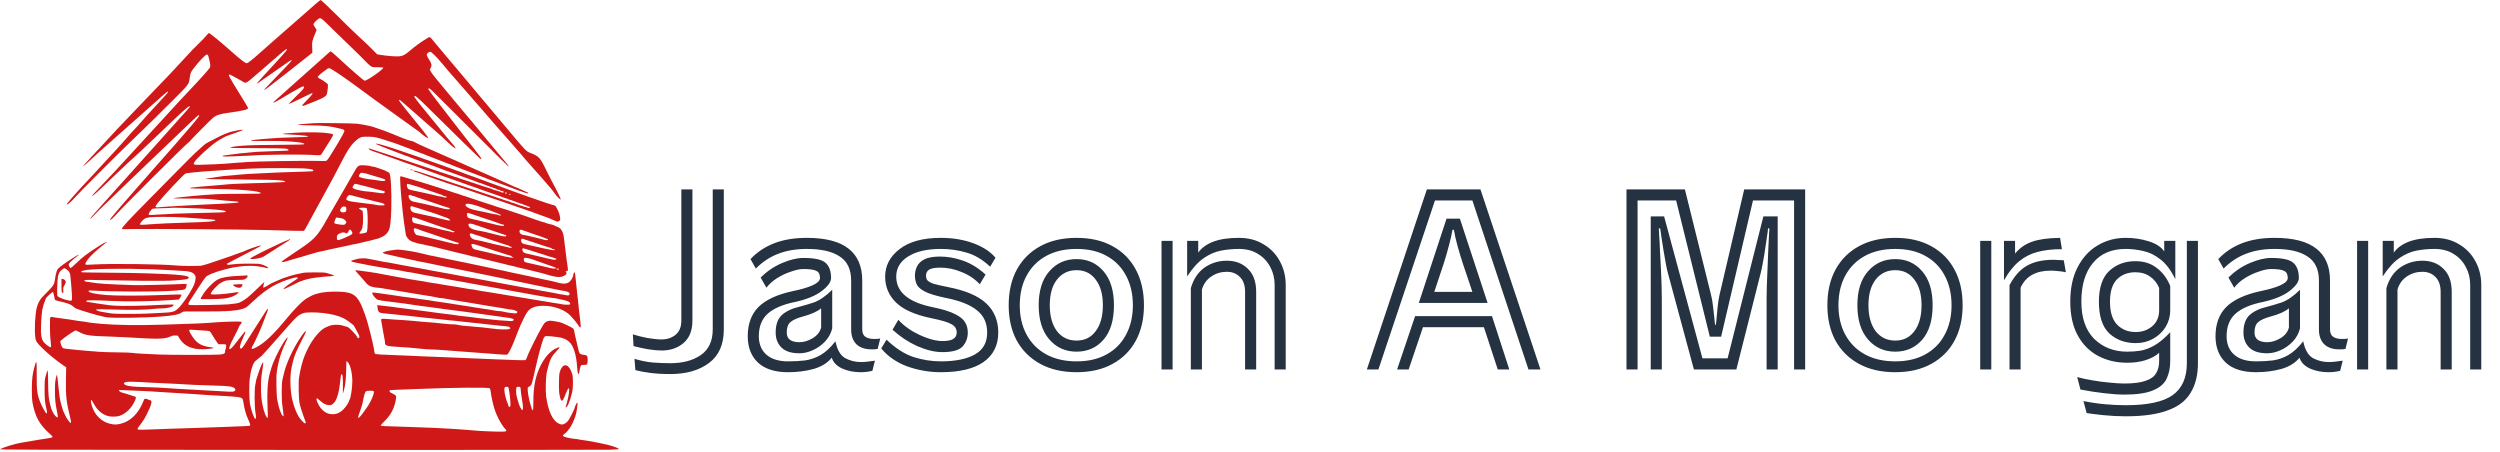 <svg xmlns="http://www.w3.org/2000/svg" width="299" height="54" viewBox="0 0 299 54" fill="none"><path fill-rule="evenodd" clip-rule="evenodd" d="M37.702 0.51C37.381 0.791 37.044 1.088 36.952 1.171C36.861 1.254 36.335 1.715 35.784 2.196C34.383 3.418 33.294 4.373 33.098 4.55C33.006 4.633 32.822 4.794 32.689 4.908C32.271 5.266 31.332 6.096 30.861 6.522C30.238 7.088 29.62 7.567 29.514 7.567C29.346 7.567 28.759 7.12 27.766 6.238C26.376 5.001 25.095 3.95 24.98 3.95C24.951 3.95 24.78 4.128 24.599 4.347C24.418 4.565 24.043 4.956 23.765 5.215C23.488 5.475 23.145 5.815 23.004 5.971C22.531 6.494 20.811 8.347 20.419 8.756C18.628 10.623 17.39 11.912 16.398 12.944C14.664 14.747 14.35 15.076 14.016 15.442C13.849 15.626 13.422 16.087 13.067 16.467C11.35 18.305 10.157 19.596 10.06 19.72L9.953 19.857L10.057 19.801C10.113 19.771 10.359 19.559 10.602 19.331C11.201 18.768 12.321 17.759 13.491 16.727C14.025 16.256 14.678 15.678 14.941 15.442C15.204 15.207 15.515 14.93 15.633 14.827C15.751 14.725 16.018 14.487 16.228 14.3C17.199 13.43 17.968 12.747 18.352 12.413C18.583 12.213 18.959 11.877 19.189 11.667C19.598 11.293 20.026 10.945 20.079 10.945C20.182 10.945 20.029 11.149 19.504 11.708C19.173 12.06 18.709 12.563 18.472 12.825C18.235 13.087 17.812 13.547 17.533 13.848C17.253 14.149 16.923 14.524 16.799 14.681C16.674 14.838 16.343 15.202 16.063 15.49C15.783 15.778 15.48 16.109 15.391 16.227C15.145 16.548 13.002 18.902 11.35 20.665C9.735 22.387 9.356 22.799 8.655 23.597C8.001 24.341 7.913 24.46 8.018 24.46C8.114 24.46 8.716 23.934 8.898 23.69C9.126 23.385 13.697 18.802 15.561 17.009C17.7 14.953 18.733 13.942 20.61 12.066C22.621 10.057 22.604 10.079 22.695 9.289C22.729 8.996 22.786 8.758 22.85 8.637C23.078 8.208 24.055 7.046 24.502 6.672C24.767 6.45 24.866 6.479 24.947 6.805C25.17 7.701 25.195 7.919 25.097 8.102C25.017 8.251 23.605 9.825 22.888 10.565C22.545 10.918 21.872 11.635 21.392 12.159C20.912 12.682 20.302 13.346 20.036 13.634C19.77 13.922 19.321 14.415 19.037 14.729C18.753 15.043 18.379 15.45 18.205 15.633C18.032 15.816 17.678 16.201 17.419 16.489C17.161 16.777 16.808 17.163 16.635 17.346C16.462 17.529 15.989 18.043 15.585 18.488C15.181 18.933 14.698 19.458 14.511 19.654C14.325 19.85 14 20.204 13.79 20.439C13.579 20.675 12.942 21.349 12.373 21.938C11.285 23.064 10.986 23.399 11.03 23.443C11.073 23.486 12.157 22.492 13.744 20.953C14.535 20.186 15.959 18.862 16.826 18.087C17.073 17.867 18.024 16.966 18.94 16.084C21.652 13.476 22.5 12.706 22.663 12.706C22.789 12.706 22.733 12.784 22.142 13.428C21.918 13.672 21.609 14.014 21.456 14.188C21.063 14.633 20.215 15.582 19.654 16.204C19.392 16.494 18.835 17.115 18.417 17.584C17.998 18.052 17.441 18.672 17.178 18.962C16.567 19.636 15.69 20.614 15.092 21.289C14.834 21.581 14.522 21.926 14.4 22.057C14.277 22.188 14.007 22.489 13.799 22.725C13.59 22.962 12.826 23.814 12.099 24.621C11.373 25.427 10.779 26.106 10.779 26.131C10.779 26.213 10.993 26.037 11.233 25.759C11.363 25.609 11.682 25.282 11.942 25.033C12.203 24.783 12.759 24.246 13.179 23.839C13.6 23.432 14.5 22.565 15.181 21.913C15.861 21.262 16.953 20.212 17.608 19.581C18.262 18.949 18.947 18.296 19.131 18.13C19.314 17.964 20.053 17.26 20.772 16.565C22.896 14.514 23.708 13.753 23.774 13.753C23.867 13.753 23.811 13.91 23.64 14.13C23.358 14.49 22.526 15.471 21.822 16.272C21.467 16.676 21.027 17.181 20.844 17.395C20.382 17.934 19.596 18.826 19.082 19.392C18.845 19.654 18.576 19.956 18.486 20.064C18.395 20.172 18.086 20.526 17.798 20.851C15.444 23.507 13.539 25.712 13.26 26.105C13.195 26.195 13.153 26.28 13.167 26.293C13.225 26.352 13.552 26.054 14.081 25.46C14.802 24.65 22.09 17.386 22.424 17.144C22.559 17.046 22.688 16.93 22.709 16.886C22.764 16.772 25.23 14.283 25.484 14.086C25.926 13.741 26.317 13.619 27.459 13.467C28.996 13.263 29.671 13.1 29.671 12.932C29.671 12.867 29.086 11.88 28.506 10.969C28.108 10.342 27.689 9.642 27.432 9.173C27.371 9.062 27.375 8.899 27.438 8.899C27.467 8.899 27.697 9.014 27.95 9.154C28.203 9.294 28.56 9.49 28.743 9.589C28.927 9.689 29.119 9.799 29.17 9.835C29.389 9.984 29.54 9.899 30.409 9.137C30.697 8.885 31.147 8.499 31.408 8.279C31.67 8.059 32.302 7.511 32.812 7.06C33.768 6.217 34.107 5.941 34.252 5.887C34.501 5.795 34.221 6.141 32.833 7.64C31.773 8.785 30.843 9.809 30.775 9.905C30.64 10.098 30.723 10.044 32.241 8.97C32.385 8.868 32.781 8.59 33.122 8.351C33.462 8.113 33.858 7.835 34.002 7.733C34.491 7.387 34.806 7.186 34.859 7.186C34.969 7.186 34.788 7.393 33.652 8.567C33.184 9.05 32.734 9.52 31.816 10.481C31.673 10.631 31.57 10.766 31.587 10.783C31.615 10.811 32.762 9.941 34.244 8.768C34.6 8.487 35.264 7.963 35.719 7.605C36.175 7.247 36.73 6.807 36.952 6.628L37.357 6.302L37.351 6.018C37.347 5.862 37.338 5.574 37.331 5.377C37.318 5.029 37.386 4.739 37.593 4.259C37.743 3.912 37.857 3.619 37.857 3.58C37.857 3.556 37.769 3.406 37.662 3.247C37.535 3.058 37.477 2.926 37.495 2.868C37.531 2.758 37.831 2.437 38.03 2.298C38.364 2.065 38.262 1.993 39.976 3.675C40.839 4.522 41.898 5.549 42.33 5.957C42.762 6.365 43.345 6.946 43.626 7.247C43.908 7.549 44.233 7.851 44.349 7.919C44.547 8.035 44.598 8.042 45.179 8.042C45.565 8.042 45.81 8.062 45.83 8.093C45.927 8.251 43.889 9.678 43.607 9.649C43.491 9.638 42.089 8.42 40.475 6.93C39.918 6.415 39.591 6.139 39.541 6.14C39.517 6.14 39.295 6.325 39.046 6.551C38.798 6.776 38.337 7.188 38.024 7.466C37.71 7.744 36.832 8.526 36.072 9.204C35.313 9.882 34.436 10.664 34.124 10.941C32.896 12.03 32.669 12.239 32.669 12.283C32.669 12.324 33.121 12.103 33.442 11.906C34.211 11.432 35.366 10.761 35.826 10.521C36.231 10.31 36.322 10.289 36.364 10.398C36.409 10.515 36.281 10.664 35.368 11.561C34.892 12.029 34.515 12.426 34.532 12.443C34.549 12.46 35.171 12.172 35.916 11.804C36.66 11.437 37.294 11.136 37.325 11.136C37.462 11.136 37.346 11.309 36.888 11.787C36.221 12.484 36.143 12.571 36.143 12.618C36.143 12.68 36.313 12.666 36.487 12.59C36.573 12.552 36.782 12.468 36.952 12.402C37.123 12.337 37.422 12.217 37.619 12.136C37.815 12.054 38.018 11.97 38.071 11.948C38.766 11.663 39.023 11.485 39.094 11.242C39.167 10.986 39.248 10.237 39.216 10.108C39.189 10.002 38.631 9.602 38.22 9.396C38.119 9.345 38.025 9.276 38.012 9.241C37.977 9.153 38.186 8.948 38.76 8.51C39.179 8.191 39.28 8.134 39.39 8.156C39.572 8.193 40.661 8.902 41.792 9.722C41.981 9.858 42.334 10.114 42.578 10.289C42.821 10.465 43.448 10.925 43.972 11.312C44.495 11.7 44.977 12.052 45.043 12.096C45.108 12.14 45.429 12.37 45.756 12.608C46.083 12.845 46.747 13.325 47.231 13.672C47.716 14.02 48.508 14.591 48.992 14.941C49.477 15.291 49.961 15.638 50.069 15.711C50.176 15.785 50.373 15.947 50.507 16.072C50.759 16.308 51.161 16.55 51.214 16.497C51.26 16.45 50.305 15.236 48.374 12.885C48.022 12.457 47.71 12.033 47.709 11.98C47.705 11.872 47.89 11.992 48.332 12.385C48.604 12.627 49.147 13.103 49.54 13.443C49.932 13.783 50.541 14.319 50.892 14.633C51.243 14.947 51.735 15.376 51.986 15.585C52.236 15.795 52.634 16.149 52.87 16.373C53.106 16.596 53.438 16.907 53.608 17.063C53.778 17.218 53.928 17.357 53.941 17.37C54.057 17.485 54.421 17.75 54.464 17.75C54.551 17.75 54.375 17.488 54.037 17.113C53.71 16.751 53.364 16.332 51.771 14.372C51.228 13.704 50.633 12.976 50.446 12.754C49.924 12.13 49.563 11.637 49.563 11.549C49.563 11.31 49.81 11.515 51.317 13.004C54.247 15.898 57.249 18.837 57.38 18.94C57.452 18.997 57.535 19.035 57.563 19.026C57.631 19.003 57.376 18.631 56.808 17.927C56.551 17.607 56.027 16.939 55.644 16.442C55.261 15.944 54.769 15.309 54.551 15.03C54.334 14.751 53.894 14.184 53.574 13.769C53.255 13.355 52.842 12.823 52.657 12.587C51.863 11.573 51.229 10.709 51.229 10.639C51.229 10.505 51.366 10.56 51.645 10.807C51.796 10.941 53.901 13.04 56.323 15.471C58.745 17.903 60.754 19.892 60.786 19.892C60.876 19.892 60.8 19.777 60.406 19.316C59.916 18.742 58.771 17.368 58.486 17.013C58.355 16.85 57.991 16.408 57.676 16.032C57.361 15.655 56.858 15.049 56.558 14.685C56.257 14.321 55.733 13.698 55.393 13.3C55.053 12.902 54.56 12.312 54.298 11.989C53.851 11.436 53.022 10.44 52.324 9.615C51.907 9.123 51.646 8.774 51.511 8.528L51.4 8.324L51.511 8.12C51.671 7.827 51.624 7.583 51.323 7.133C51.193 6.94 51.073 6.708 51.056 6.617C51.028 6.472 51.042 6.439 51.184 6.32C51.272 6.247 51.394 6.186 51.453 6.186C51.596 6.186 52.239 6.824 52.893 7.614C53.164 7.941 53.497 8.337 53.632 8.495C54.544 9.55 55.319 10.439 56.083 11.309C56.567 11.86 57.202 12.587 57.494 12.925C57.786 13.263 58.534 14.128 59.157 14.848C59.779 15.567 60.665 16.574 61.126 17.084C61.587 17.595 62.045 18.119 62.144 18.25C62.243 18.381 62.533 18.724 62.789 19.012C63.045 19.299 63.519 19.835 63.843 20.201C64.167 20.568 64.669 21.135 64.96 21.462C65.654 22.243 66.168 22.868 66.404 23.215C66.619 23.531 67.04 23.927 67.068 23.841C67.085 23.79 66.483 22.552 66.189 22.033C66.051 21.79 65.594 20.89 65.198 20.082C64.599 18.861 64.416 18.672 63.483 18.314C62.929 18.102 62.9 18.072 60.841 15.612C60.27 14.929 59.005 13.424 58.581 12.922C58.424 12.736 58.09 12.338 57.838 12.038C57.586 11.738 57.243 11.332 57.078 11.136C56.745 10.742 56.152 10.036 55.039 8.706C54.635 8.223 54.174 7.677 54.016 7.492C53.857 7.307 53.594 6.996 53.432 6.802C53.27 6.607 52.812 6.063 52.414 5.592C52.016 5.121 51.647 4.676 51.594 4.605C51.465 4.431 51.356 4.404 51.195 4.504C50.251 5.092 49.617 5.548 48.992 6.09C48.466 6.546 48.183 6.694 47.755 6.736C47.394 6.772 46.328 6.695 45.614 6.581L45.114 6.502L44.662 6.042C44.203 5.575 43.845 5.234 42.52 4.002C42.114 3.625 41.29 2.822 40.688 2.218C39.475 0.999 38.416 0 38.337 0C38.309 0 38.023 0.23 37.702 0.51ZM37.523 14.733C37.432 14.742 37.036 14.773 36.643 14.801C35.134 14.908 35.279 14.96 37.182 14.993C38.842 15.023 39.51 15.091 40.45 15.328C40.555 15.354 40.737 15.399 40.855 15.427C41.111 15.487 41.188 15.542 41.188 15.664C41.188 15.774 40.956 16.21 40.363 17.214C39.627 18.46 39.169 19.16 39.046 19.226C38.983 19.26 38.575 19.265 37.798 19.244C36.506 19.208 30.52 19.302 29.671 19.372C29.37 19.397 28.623 19.45 28.01 19.49C27.398 19.53 26.883 19.571 26.865 19.582C26.83 19.604 24.575 19.7 23.805 19.712C23.385 19.719 23.279 19.706 23.214 19.642C23.142 19.569 23.145 19.549 23.268 19.359C23.578 18.881 25.17 17.43 25.959 16.907C26.374 16.633 27.122 16.228 27.216 16.227C27.245 16.227 27.322 16.199 27.388 16.165C27.453 16.13 27.796 16.009 28.149 15.895C28.502 15.781 28.855 15.648 28.934 15.601C29.076 15.515 29.076 15.514 28.958 15.514C28.787 15.515 27.882 15.686 27.601 15.771C27.117 15.917 26.624 16.121 26.102 16.393C25.985 16.454 25.612 16.647 25.274 16.821C24.539 17.199 24.607 17.153 24.055 17.655C23.81 17.878 23.48 18.175 23.322 18.316C23.163 18.457 22.315 19.303 21.439 20.195C20.562 21.088 18.837 22.835 17.605 24.079C15.443 26.262 14.586 27.191 14.586 27.35C14.586 27.419 14.716 27.423 15.906 27.393C17.569 27.351 29.654 27.442 31.884 27.513C34.202 27.587 36.249 27.633 36.334 27.613C36.373 27.604 36.491 27.432 36.596 27.232C36.7 27.032 36.911 26.642 37.064 26.366C37.354 25.843 37.597 25.396 37.857 24.913C38.025 24.599 38.239 24.209 38.404 23.913C38.463 23.808 38.6 23.556 38.709 23.352C38.817 23.147 39.01 22.794 39.136 22.566C39.342 22.195 39.514 21.88 39.832 21.296C40.062 20.872 40.436 20.16 40.806 19.44C41.501 18.084 41.878 17.489 42.33 17.033C42.609 16.752 42.823 16.583 43.02 16.488C43.293 16.356 43.334 16.351 43.972 16.351C44.632 16.352 44.831 16.382 45.566 16.593C45.912 16.692 46.849 16.992 46.97 17.042C47.115 17.102 47.474 17.227 47.66 17.282C47.751 17.309 47.847 17.35 47.872 17.374C47.896 17.398 47.95 17.418 47.991 17.419C48.031 17.42 48.15 17.462 48.255 17.512C48.359 17.563 48.471 17.605 48.503 17.606C48.535 17.607 48.631 17.638 48.717 17.675C48.803 17.712 48.991 17.788 49.135 17.844C49.279 17.9 49.44 17.963 49.492 17.985C49.544 18.006 49.716 18.071 49.873 18.13C50.03 18.188 50.226 18.266 50.308 18.303C50.391 18.339 50.48 18.369 50.507 18.369C50.533 18.369 50.616 18.399 50.69 18.437C50.764 18.474 50.91 18.536 51.015 18.576C51.12 18.615 51.409 18.725 51.657 18.821C51.906 18.917 52.184 19.024 52.276 19.059C52.859 19.282 53.367 19.483 53.497 19.54C53.579 19.576 53.668 19.606 53.695 19.606C53.722 19.606 53.804 19.637 53.878 19.674C53.952 19.711 54.099 19.774 54.203 19.813C54.369 19.875 54.927 20.089 55.464 20.297C55.556 20.332 55.775 20.416 55.952 20.484C56.129 20.551 56.407 20.657 56.571 20.72C57.439 21.055 57.747 21.172 57.963 21.25C58.094 21.297 58.222 21.352 58.248 21.37C58.274 21.389 58.371 21.427 58.462 21.454C58.554 21.48 58.736 21.544 58.867 21.596C59.54 21.859 60.442 22.198 61.056 22.419C61.265 22.494 61.48 22.576 61.532 22.601C61.584 22.626 61.788 22.701 61.984 22.767C62.18 22.833 62.491 22.941 62.674 23.007C63.032 23.135 63.174 23.156 63.174 23.08C63.174 23.054 63.155 23.033 63.132 23.033C63.109 23.033 62.8 22.894 62.445 22.724C62.09 22.553 61.775 22.414 61.745 22.414C61.714 22.414 61.632 22.385 61.563 22.35C61.408 22.271 61.18 22.167 60.866 22.032C60.735 21.976 60.51 21.876 60.366 21.811C60.222 21.745 60.008 21.649 59.89 21.598C59.772 21.546 59.612 21.475 59.533 21.439C59.455 21.402 59.283 21.327 59.152 21.27C59.022 21.214 58.807 21.119 58.676 21.059C58.546 20.999 58.278 20.881 58.082 20.796C57.666 20.617 57.261 20.438 57.059 20.344C56.98 20.308 56.809 20.232 56.678 20.176C56.547 20.12 56.322 20.02 56.178 19.955C56.034 19.889 55.82 19.794 55.702 19.742C55.584 19.69 55.424 19.619 55.345 19.583C55.267 19.547 55.096 19.471 54.965 19.415C54.834 19.358 54.62 19.263 54.489 19.203C54.358 19.143 54.015 18.992 53.727 18.868C53.152 18.621 52.757 18.447 52.538 18.346C51.961 18.079 51.652 17.941 51.633 17.941C51.62 17.941 51.465 17.875 51.289 17.795C51.112 17.714 50.871 17.605 50.753 17.553C50.635 17.5 50.475 17.428 50.396 17.392C50.318 17.357 50.146 17.28 50.015 17.221C49.885 17.163 49.703 17.067 49.611 17.009C49.519 16.951 49.359 16.889 49.254 16.871C49.08 16.841 48.691 16.722 48.414 16.614C48.352 16.591 48.217 16.539 48.112 16.499C47.907 16.422 47.156 16.113 46.922 16.009C46.564 15.851 45.29 15.383 45.06 15.326C44.978 15.305 44.887 15.274 44.858 15.256C44.688 15.151 43.381 14.872 42.711 14.797C42.207 14.742 37.96 14.689 37.523 14.733ZM35.287 15.877C34.646 15.915 34.046 15.96 33.954 15.976L33.788 16.005L33.978 16.042C34.083 16.063 34.377 16.081 34.632 16.082C35.054 16.085 36.31 16.19 36.713 16.256C36.863 16.281 36.87 16.288 36.785 16.337C36.724 16.371 36.138 16.402 35.144 16.423C33.629 16.455 32.99 16.491 31.361 16.635C29.991 16.756 29.99 16.756 30.05 16.816C30.09 16.855 30.56 16.865 31.747 16.853C34.211 16.827 36.405 17.003 36.405 17.227C36.405 17.29 35.991 17.302 33.074 17.326C29.954 17.351 29.279 17.377 28.14 17.513C27.94 17.537 27.704 17.588 27.617 17.626C27.468 17.691 27.494 17.695 28.077 17.698C33.398 17.727 34.127 17.74 34.308 17.803C34.512 17.876 34.572 17.96 34.453 18.006C34.41 18.022 33.572 18.058 32.588 18.084C31.605 18.111 30.786 18.142 30.768 18.154C30.75 18.165 30.405 18.197 30.001 18.225C29.597 18.253 29.01 18.308 28.696 18.348C28.382 18.388 27.868 18.453 27.554 18.493C26.687 18.602 26.626 18.612 26.626 18.653C26.626 18.674 26.685 18.699 26.757 18.709C26.953 18.735 29.165 18.665 29.981 18.607C31.926 18.468 36.235 18.44 37.761 18.556C38.209 18.59 38.4 18.558 38.444 18.443C38.456 18.412 38.667 18.078 38.913 17.7C39.582 16.673 39.867 16.184 39.838 16.109C39.745 15.865 37.447 15.748 35.287 15.877ZM44.973 17.224C45.02 17.269 45.844 17.604 46.91 18.009C47.087 18.076 47.376 18.186 47.553 18.253C48.133 18.474 48.253 18.521 48.411 18.588C48.497 18.625 48.593 18.655 48.625 18.655C48.657 18.655 48.742 18.686 48.813 18.723C48.885 18.761 49.099 18.846 49.289 18.912C49.601 19.02 49.801 19.094 50.325 19.294C50.416 19.329 50.566 19.383 50.658 19.414C50.749 19.446 50.867 19.491 50.92 19.516C50.972 19.54 51.079 19.58 51.158 19.604C51.236 19.627 51.418 19.693 51.562 19.749C51.706 19.805 51.888 19.871 51.967 19.895C52.045 19.919 52.152 19.957 52.205 19.98C52.257 20.003 52.428 20.069 52.585 20.127C52.959 20.265 53.162 20.341 53.394 20.429C53.499 20.469 53.809 20.581 54.084 20.677C54.359 20.774 54.664 20.883 54.762 20.92C54.861 20.956 55.021 21.017 55.119 21.053C55.218 21.09 55.523 21.199 55.797 21.296C56.502 21.543 56.93 21.703 57.215 21.824C57.301 21.861 57.408 21.891 57.454 21.891C57.5 21.891 57.579 21.92 57.631 21.956C57.682 21.992 57.8 22.037 57.891 22.057C57.983 22.077 58.1 22.123 58.152 22.159C58.203 22.194 58.29 22.224 58.345 22.224C58.4 22.224 58.486 22.255 58.537 22.294C58.587 22.332 58.685 22.364 58.754 22.365C58.823 22.366 58.904 22.396 58.933 22.432C58.963 22.468 59.07 22.511 59.171 22.527C59.272 22.543 59.381 22.588 59.414 22.628C59.447 22.667 59.546 22.7 59.636 22.7C59.736 22.7 59.808 22.727 59.825 22.771C59.842 22.814 59.914 22.842 60.008 22.842C60.16 22.842 60.301 22.939 60.239 23.002C60.184 23.056 60.007 23.035 59.911 22.963C59.86 22.924 59.765 22.892 59.7 22.891C59.634 22.89 59.519 22.857 59.444 22.818C59.369 22.779 59.266 22.747 59.214 22.747C59.162 22.747 59.063 22.717 58.993 22.68C58.924 22.642 58.76 22.577 58.629 22.534C58.389 22.456 58.303 22.429 57.867 22.3C57.641 22.232 56.505 21.853 56.202 21.744C56.123 21.715 55.995 21.674 55.916 21.651C55.65 21.575 54.87 21.309 54.719 21.243C54.637 21.206 54.534 21.177 54.49 21.177C54.447 21.177 54.365 21.152 54.308 21.122C54.252 21.092 54.141 21.05 54.062 21.029C53.878 20.982 53.471 20.847 53.347 20.794C53.294 20.771 53.176 20.732 53.085 20.707C52.993 20.682 52.843 20.635 52.752 20.603C52.66 20.571 52.51 20.519 52.419 20.487C52.327 20.455 52.177 20.403 52.086 20.371C51.994 20.339 51.844 20.292 51.752 20.267C51.661 20.241 51.543 20.202 51.491 20.18C51.383 20.133 50.99 20.002 50.777 19.941C50.698 19.919 50.559 19.874 50.468 19.842C50.376 19.81 50.226 19.757 50.134 19.725C49.783 19.601 48.629 19.217 48.493 19.179C48.414 19.157 48.286 19.116 48.207 19.087C47.785 18.933 44.184 17.75 44.137 17.75C44.042 17.75 44.116 17.862 44.268 17.947C44.349 17.992 44.486 18.05 44.574 18.076C44.661 18.102 44.915 18.189 45.138 18.269C46.146 18.632 46.522 18.765 46.898 18.893C47.121 18.969 47.421 19.076 47.565 19.131C47.709 19.185 48.008 19.293 48.231 19.37C48.453 19.446 48.839 19.581 49.087 19.669C49.336 19.758 49.711 19.888 49.92 19.959C50.13 20.03 50.344 20.109 50.396 20.134C50.449 20.159 50.556 20.198 50.634 20.222C50.713 20.246 50.895 20.312 51.039 20.368C51.182 20.425 51.365 20.489 51.443 20.512C51.574 20.549 51.955 20.687 52.442 20.873C52.547 20.913 52.697 20.964 52.776 20.987C52.928 21.031 53.159 21.113 53.918 21.391C54.179 21.487 54.458 21.583 54.536 21.605C54.615 21.627 54.797 21.69 54.941 21.746C55.085 21.802 55.385 21.91 55.607 21.987C55.83 22.064 56.226 22.203 56.487 22.297C56.749 22.391 57.028 22.487 57.106 22.512C57.185 22.536 57.292 22.576 57.344 22.601C57.396 22.626 57.611 22.704 57.82 22.775C58.029 22.846 58.393 22.973 58.629 23.056C58.864 23.139 59.229 23.266 59.438 23.337C59.647 23.409 59.861 23.486 59.914 23.51C60.061 23.577 60.42 23.701 60.598 23.746C60.686 23.768 60.781 23.81 60.809 23.838C60.838 23.866 60.905 23.89 60.958 23.89C61.012 23.89 61.113 23.92 61.184 23.957C61.254 23.993 61.382 24.039 61.469 24.058C61.556 24.076 61.669 24.121 61.721 24.157C61.773 24.193 61.859 24.223 61.914 24.223C61.969 24.223 62.055 24.254 62.106 24.292C62.157 24.331 62.252 24.363 62.318 24.364C62.385 24.365 62.481 24.395 62.532 24.431C62.584 24.466 62.701 24.512 62.793 24.532C62.885 24.551 62.973 24.589 62.99 24.616C63.007 24.642 63.103 24.678 63.204 24.694C63.321 24.713 63.388 24.749 63.388 24.794C63.388 24.894 63.19 24.91 63.054 24.821C62.991 24.78 62.878 24.746 62.804 24.746C62.729 24.746 62.627 24.715 62.576 24.676C62.525 24.638 62.43 24.605 62.365 24.604C62.299 24.603 62.188 24.573 62.118 24.536C62.048 24.499 61.923 24.455 61.841 24.437C61.759 24.419 61.635 24.374 61.564 24.337C61.494 24.301 61.399 24.271 61.353 24.27C61.306 24.27 61.232 24.249 61.186 24.223C61.08 24.162 60.727 24.038 60.495 23.981C60.396 23.956 60.278 23.916 60.233 23.893C60.188 23.869 58.738 23.386 57.011 22.817C55.283 22.25 53.795 21.758 53.703 21.726C53.391 21.614 53.204 21.552 52.776 21.415C52.54 21.34 52.283 21.255 52.205 21.227C52.047 21.171 51.071 20.854 50.253 20.593C49.965 20.502 49.655 20.412 49.563 20.395L49.397 20.363L49.509 20.461C49.571 20.514 49.649 20.558 49.682 20.558C49.715 20.558 49.9 20.619 50.093 20.693C50.286 20.767 50.519 20.854 50.61 20.887C50.702 20.92 50.916 20.997 51.086 21.06C51.256 21.122 51.545 21.228 51.729 21.295C52.325 21.514 54.722 22.323 54.917 22.372C55.022 22.398 55.128 22.44 55.153 22.464C55.177 22.489 55.242 22.509 55.295 22.51C55.349 22.51 55.45 22.54 55.521 22.576C55.591 22.613 55.719 22.659 55.806 22.678C55.893 22.697 56.028 22.739 56.107 22.771C56.289 22.846 56.543 22.935 56.725 22.987C56.804 23.009 57.404 23.212 58.058 23.437C58.712 23.662 59.344 23.876 59.462 23.912C59.7 23.984 59.959 24.073 60.104 24.133C60.157 24.155 60.371 24.227 60.58 24.293C60.789 24.359 61.004 24.434 61.056 24.458C61.108 24.483 61.226 24.525 61.318 24.551C61.409 24.577 61.698 24.676 61.96 24.771C62.222 24.866 62.5 24.962 62.579 24.985C62.657 25.007 62.871 25.082 63.055 25.152C63.238 25.221 63.441 25.29 63.507 25.304C63.572 25.318 63.647 25.346 63.673 25.366C63.7 25.386 63.796 25.424 63.888 25.451C64.083 25.509 64.817 25.773 65.291 25.956C65.475 26.027 65.71 26.118 65.815 26.158C66.055 26.251 66.408 26.404 66.516 26.462C66.644 26.531 66.766 26.515 66.897 26.413C67.002 26.33 67.014 26.291 66.995 26.091C66.963 25.759 66.846 25.389 66.639 24.973C66.492 24.676 66.432 24.599 66.326 24.576C66.187 24.545 65.921 24.463 65.648 24.368C65.557 24.335 65.417 24.291 65.339 24.269C65.26 24.247 64.853 24.108 64.435 23.961C64.016 23.815 63.523 23.643 63.34 23.58C63.157 23.517 62.857 23.41 62.674 23.342C62.491 23.275 62.191 23.168 62.008 23.105C61.825 23.041 61.557 22.945 61.413 22.889C61.269 22.834 61.066 22.76 60.961 22.725C60.856 22.689 60.653 22.615 60.509 22.559C60.365 22.503 60.076 22.396 59.866 22.321C59.657 22.246 59.271 22.106 59.01 22.01C58.748 21.915 58.48 21.818 58.415 21.796C58.349 21.773 58.178 21.709 58.034 21.653C57.89 21.597 57.687 21.522 57.582 21.486C57.387 21.42 57.21 21.354 56.749 21.175C56.605 21.119 56.423 21.056 56.345 21.034C56.266 21.012 56.084 20.948 55.94 20.892C55.796 20.835 55.614 20.768 55.536 20.741C55.457 20.715 55.35 20.673 55.298 20.649C55.245 20.624 55.138 20.585 55.06 20.561C54.981 20.537 54.799 20.472 54.655 20.416C54.511 20.36 54.308 20.285 54.203 20.251C54.037 20.195 53.394 19.963 52.895 19.778C52.803 19.744 52.557 19.658 52.347 19.587C52.138 19.516 51.924 19.438 51.871 19.414C51.749 19.359 51.389 19.231 51.205 19.178C51.127 19.155 50.966 19.101 50.848 19.056C50.385 18.88 49.591 18.606 47.35 17.849C46.721 17.636 46.064 17.434 45.416 17.254C45.111 17.17 44.904 17.155 44.973 17.224ZM43.02 19.786C42.812 19.861 42.698 19.978 42.502 20.32C42.389 20.517 42.093 21.03 41.843 21.462C41.593 21.894 41.321 22.37 41.239 22.519C41.157 22.669 40.855 23.19 40.568 23.678C40.281 24.165 40.046 24.572 40.046 24.582C40.046 24.592 39.799 25.019 39.498 25.532C39.197 26.045 38.951 26.473 38.951 26.482C38.951 26.491 38.852 26.667 38.731 26.872C37.917 28.251 37.446 28.731 35.905 29.756C34.312 30.816 33.7 31.243 33.677 31.311C33.654 31.383 33.95 31.347 34.288 31.238C34.405 31.2 34.694 31.113 34.93 31.046C35.166 30.978 35.455 30.894 35.572 30.858C35.69 30.823 35.883 30.769 36.001 30.738C36.118 30.707 36.29 30.656 36.381 30.623C36.557 30.561 36.839 30.478 37.428 30.314C37.625 30.259 37.889 30.183 38.017 30.145C38.144 30.107 38.292 30.076 38.346 30.076C38.399 30.076 38.552 30.045 38.685 30.008C38.818 29.97 39.099 29.904 39.308 29.86C39.517 29.817 39.817 29.753 39.974 29.718C40.254 29.655 40.86 29.527 41.569 29.38C41.765 29.34 42.048 29.276 42.198 29.239C42.348 29.202 42.512 29.172 42.562 29.172C42.611 29.172 42.756 29.141 42.884 29.103C43.011 29.065 43.329 28.989 43.591 28.934C44.149 28.817 44.554 28.716 44.852 28.621C44.97 28.583 45.095 28.553 45.13 28.553C45.195 28.553 45.339 28.495 45.783 28.289C46.068 28.158 46.375 27.842 46.504 27.549C46.666 27.18 46.762 26.364 46.796 25.073C46.854 22.822 46.741 20.811 46.548 20.662C46.49 20.617 46.219 20.479 45.947 20.355C45.855 20.313 45.63 20.233 45.447 20.176C45.264 20.119 45.033 20.042 44.934 20.006C44.836 19.969 44.701 19.939 44.636 19.939C44.57 19.939 44.441 19.908 44.349 19.87C44.166 19.794 43.174 19.731 43.02 19.786ZM36.738 20.174C37.32 20.242 37.476 20.286 37.476 20.385C37.476 20.422 37.428 20.465 37.369 20.482C37.31 20.498 36.427 20.532 35.406 20.557C34.385 20.583 33.443 20.615 33.312 20.629C33.181 20.643 32.485 20.675 31.765 20.7C30.371 20.748 28.864 20.849 27.815 20.965C27.462 21.004 27.091 21.035 26.991 21.035C26.891 21.034 26.634 21.065 26.42 21.102C26.088 21.161 25.541 21.243 24.755 21.352C24.655 21.365 24.587 21.391 24.604 21.408C24.621 21.425 26.491 21.452 28.759 21.469C31.824 21.492 33.033 21.517 33.465 21.567C33.785 21.603 34.062 21.65 34.082 21.669C34.205 21.792 33.957 21.808 30.147 21.917C28.773 21.956 27.52 22.009 27.363 22.033C27.206 22.058 26.757 22.1 26.364 22.126C25.658 22.174 25.372 22.197 23.699 22.349C22.869 22.424 22.609 22.473 22.771 22.526C22.81 22.539 23.763 22.562 24.889 22.576C28.677 22.626 31.132 22.829 31.186 23.099C31.2 23.169 30.999 23.176 28.949 23.177C27.71 23.177 26.333 23.199 25.888 23.224C24.891 23.281 23.4 23.396 22.89 23.456C22.681 23.481 22.124 23.538 21.653 23.584C21.182 23.63 20.764 23.684 20.725 23.705C20.686 23.726 21.521 23.745 22.581 23.748C23.641 23.75 24.679 23.771 24.889 23.794C25.098 23.817 25.548 23.859 25.888 23.888C26.228 23.916 26.686 23.962 26.906 23.989C27.125 24.015 27.557 24.05 27.866 24.066C28.388 24.092 28.588 24.132 28.524 24.196C28.471 24.25 27.765 24.311 26.602 24.362C25.948 24.392 24.995 24.437 24.484 24.463C23.974 24.49 22.957 24.542 22.224 24.58C21.044 24.64 18.999 24.773 18.756 24.806C18.708 24.812 18.645 24.782 18.617 24.739C18.577 24.677 18.627 24.584 18.878 24.264C19.462 23.517 21.933 20.886 22.162 20.768C22.233 20.73 22.459 20.688 22.663 20.674C22.866 20.66 23.161 20.628 23.318 20.602C23.475 20.577 23.936 20.536 24.341 20.511C24.747 20.487 25.336 20.445 25.65 20.419C26.435 20.354 28.374 20.239 30.028 20.16C31.763 20.077 35.975 20.086 36.738 20.174ZM48.695 20.161C48.728 20.175 48.781 20.175 48.814 20.161C48.847 20.148 48.82 20.137 48.754 20.137C48.689 20.137 48.662 20.148 48.695 20.161ZM49.064 20.32C49.08 20.346 49.157 20.368 49.236 20.368C49.319 20.368 49.366 20.348 49.349 20.32C49.333 20.294 49.255 20.273 49.177 20.273C49.094 20.273 49.047 20.293 49.064 20.32ZM43.829 20.769C44.011 20.829 44.171 20.878 44.757 21.05C46.066 21.435 46.12 21.457 46.074 21.576C46.037 21.674 45.736 21.677 45.267 21.586C45.078 21.549 44.784 21.506 44.614 21.491C43.725 21.41 42.981 21.236 42.927 21.095C42.898 21.018 43.058 20.724 43.153 20.682C43.233 20.647 43.602 20.694 43.829 20.769ZM47.88 21.115C47.81 21.186 47.916 22.933 48.094 24.627C48.121 24.889 48.162 25.285 48.185 25.507C48.26 26.233 48.383 27.143 48.45 27.468C48.487 27.643 48.517 27.847 48.517 27.92C48.518 28.265 48.859 28.709 49.254 28.881C49.468 28.974 50.169 29.172 50.286 29.172C50.342 29.172 50.497 29.202 50.63 29.239C50.86 29.304 51.118 29.36 51.623 29.456C51.748 29.48 51.919 29.521 52.003 29.547C52.088 29.573 52.35 29.64 52.585 29.696C53.126 29.823 53.519 29.921 53.822 30.003C53.953 30.039 54.167 30.093 54.298 30.122C54.429 30.151 54.654 30.205 54.798 30.241C55.219 30.345 55.703 30.46 56.03 30.534C56.197 30.572 56.372 30.623 56.419 30.648C56.466 30.674 56.569 30.695 56.648 30.695C56.726 30.695 56.851 30.719 56.925 30.748C56.998 30.777 57.187 30.829 57.344 30.864C57.501 30.898 57.758 30.958 57.915 30.997C58.072 31.035 58.34 31.099 58.51 31.138C58.873 31.221 59.202 31.301 59.533 31.388C59.664 31.423 59.974 31.498 60.223 31.555C60.472 31.612 60.767 31.688 60.879 31.724C60.991 31.76 61.128 31.789 61.182 31.789C61.236 31.789 61.38 31.82 61.502 31.857C61.623 31.895 61.829 31.95 61.96 31.981C62.091 32.012 62.327 32.068 62.484 32.105C62.641 32.143 62.898 32.202 63.055 32.236C63.212 32.271 63.426 32.322 63.531 32.351C63.635 32.38 63.871 32.438 64.054 32.48C64.497 32.582 64.891 32.686 65.267 32.798C66.116 33.051 66.504 33.131 66.88 33.13C67.187 33.13 67.52 33.003 67.687 32.822C67.794 32.707 67.795 32.697 67.717 32.579C67.63 32.446 67.621 32.457 67.877 32.379C67.925 32.365 67.933 32.286 67.908 32.039C67.891 31.862 67.859 31.643 67.837 31.551C67.815 31.459 67.784 31.245 67.768 31.075C67.734 30.719 67.628 29.848 67.529 29.124C67.492 28.849 67.45 28.521 67.436 28.396C67.394 28.02 67.268 27.659 67.106 27.446C66.988 27.291 66.881 27.218 66.64 27.125C66.468 27.059 66.297 26.981 66.261 26.952C66.225 26.923 66.131 26.889 66.053 26.876C65.797 26.833 65.293 26.689 65.246 26.645C65.221 26.621 65.157 26.601 65.103 26.6C65.05 26.599 64.824 26.534 64.601 26.455C64.379 26.377 64.132 26.294 64.054 26.27C63.867 26.215 63.508 26.087 63.388 26.034C63.335 26.01 63.25 25.98 63.197 25.966C63.145 25.953 62.952 25.885 62.769 25.816C62.586 25.747 62.372 25.672 62.293 25.651C62.215 25.629 62.075 25.585 61.984 25.552C61.553 25.401 61.461 25.371 61.127 25.268C60.931 25.208 60.703 25.13 60.62 25.095C60.538 25.06 60.447 25.032 60.419 25.032C60.35 25.032 58.91 24.567 58.711 24.481C58.625 24.443 58.524 24.413 58.486 24.413C58.449 24.413 58.348 24.383 58.262 24.346C58.176 24.31 57.656 24.137 57.106 23.961C56.556 23.785 56.042 23.613 55.964 23.579C55.886 23.545 55.768 23.505 55.702 23.492C55.542 23.459 55.127 23.322 55.026 23.268C54.981 23.244 54.863 23.204 54.764 23.18C54.665 23.156 54.509 23.11 54.417 23.078C53.993 22.929 53.882 22.892 53.347 22.724C53.032 22.625 52.701 22.518 52.609 22.485C52.517 22.452 52.314 22.387 52.157 22.342C52 22.296 51.796 22.232 51.705 22.199C51.613 22.167 51.378 22.092 51.181 22.034C50.985 21.976 50.739 21.901 50.634 21.867C50.529 21.833 50.315 21.768 50.158 21.723C50.001 21.678 49.787 21.614 49.682 21.583C49.462 21.515 49.116 21.415 48.612 21.271C48.415 21.215 48.189 21.15 48.108 21.125C47.933 21.073 47.923 21.072 47.88 21.115ZM42.838 22.057C43.017 22.096 43.313 22.171 43.496 22.224C43.679 22.277 43.932 22.341 44.059 22.366C44.185 22.392 44.307 22.425 44.33 22.439C44.381 22.47 45.616 22.794 45.852 22.837C45.972 22.859 46.018 22.893 46.018 22.957C46.018 23.119 45.892 23.149 45.464 23.09C44.491 22.954 43.961 22.889 43.829 22.89C43.637 22.891 42.892 22.756 42.57 22.661C42.428 22.62 42.272 22.547 42.224 22.499C42.146 22.42 42.144 22.401 42.209 22.275C42.289 22.12 42.412 21.986 42.473 21.986C42.496 21.986 42.66 22.018 42.838 22.057ZM49.04 22.054C49.184 22.09 49.468 22.175 49.672 22.243C49.876 22.311 50.065 22.367 50.093 22.367C50.121 22.367 50.211 22.397 50.294 22.434C50.376 22.471 50.594 22.548 50.777 22.605C50.96 22.662 51.163 22.731 51.229 22.758C51.294 22.785 51.412 22.824 51.491 22.845C51.569 22.866 51.848 22.961 52.109 23.056C52.371 23.151 52.66 23.251 52.752 23.278C52.843 23.305 52.952 23.358 52.993 23.394C53.035 23.431 53.113 23.461 53.168 23.461C53.295 23.461 53.418 23.508 53.418 23.556C53.418 23.635 53.175 23.651 53.039 23.581C52.962 23.541 52.831 23.509 52.746 23.509C52.662 23.509 52.485 23.478 52.352 23.44C52.218 23.402 51.895 23.325 51.633 23.269C51.372 23.213 51.04 23.139 50.896 23.104C50.562 23.024 50.072 22.917 49.587 22.818C48.913 22.681 48.852 22.658 48.752 22.495C48.647 22.323 48.625 21.985 48.719 21.988C48.751 21.988 48.896 22.018 49.04 22.054ZM60.64 23.092C60.629 23.125 60.57 23.152 60.509 23.152C60.448 23.152 60.389 23.125 60.378 23.092C60.365 23.053 60.409 23.033 60.509 23.033C60.608 23.033 60.653 23.053 60.64 23.092ZM61.053 23.219C61.086 23.272 60.984 23.313 60.897 23.281C60.844 23.261 60.844 23.251 60.897 23.217C60.98 23.165 61.02 23.166 61.053 23.219ZM42.401 23.461C42.611 23.519 42.857 23.583 42.949 23.604C43.141 23.646 43.658 23.776 43.9 23.842C44.157 23.912 44.667 24.039 44.852 24.079C45.083 24.13 45.455 24.221 45.704 24.287C45.913 24.343 46.049 24.47 45.976 24.541C45.92 24.597 45.239 24.574 44.993 24.508C44.876 24.476 44.609 24.432 44.4 24.41C44.191 24.388 43.859 24.349 43.662 24.322C43.466 24.296 43.113 24.25 42.877 24.22C42.041 24.113 41.912 24.091 41.67 24.01C41.485 23.949 41.426 23.906 41.426 23.835C41.426 23.718 41.502 23.566 41.634 23.422C41.75 23.294 41.808 23.297 42.401 23.461ZM49.261 23.389C49.335 23.428 49.436 23.461 49.483 23.461C49.531 23.461 49.616 23.486 49.672 23.516C49.729 23.546 49.84 23.588 49.919 23.608C49.998 23.629 50.406 23.766 50.824 23.914C51.243 24.061 51.65 24.2 51.729 24.222C51.807 24.244 51.936 24.285 52.014 24.313C52.561 24.511 53.47 24.808 53.608 24.834C53.711 24.854 53.78 24.898 53.79 24.949C53.803 25.018 53.769 25.032 53.584 25.032C53.461 25.032 53.251 25.002 53.116 24.967C52.74 24.867 52.408 24.786 51.586 24.59C51.429 24.552 51.215 24.499 51.11 24.472C51.005 24.444 50.759 24.389 50.563 24.349C50.366 24.309 50.088 24.251 49.944 24.22C49.8 24.19 49.588 24.145 49.473 24.122C49.171 24.061 48.971 23.891 48.899 23.634C48.866 23.517 48.853 23.398 48.871 23.37C48.916 23.297 49.101 23.306 49.261 23.389ZM56.538 24.464C56.93 24.567 57.253 24.671 57.701 24.842C58.095 24.991 58.261 25.052 58.665 25.194C58.868 25.265 59.093 25.354 59.165 25.391C59.236 25.429 59.34 25.459 59.395 25.459C59.45 25.46 59.533 25.503 59.581 25.555C59.628 25.607 59.716 25.65 59.776 25.65C59.92 25.65 59.964 25.73 59.841 25.77C59.784 25.788 59.697 25.771 59.636 25.731C59.577 25.692 59.423 25.651 59.293 25.639C59.163 25.627 58.854 25.569 58.605 25.51C57.98 25.363 57.595 25.28 57.178 25.204C56.385 25.058 55.903 24.871 55.734 24.641C55.527 24.36 55.861 24.287 56.538 24.464ZM49.529 24.745C49.692 24.797 49.943 24.875 50.087 24.918C50.386 25.006 51.278 25.294 51.491 25.37C51.569 25.398 51.698 25.438 51.776 25.46C51.855 25.481 51.994 25.526 52.086 25.558C52.658 25.763 52.785 25.81 52.871 25.848C52.923 25.871 53.03 25.909 53.109 25.934C53.416 26.029 53.593 26.107 53.729 26.206C53.936 26.358 53.839 26.42 53.513 26.342C53.369 26.308 53.08 26.243 52.871 26.197C52.661 26.151 52.426 26.093 52.347 26.067C52.269 26.042 52.071 25.991 51.907 25.954C51.743 25.918 51.476 25.858 51.312 25.822C51.149 25.785 50.897 25.73 50.753 25.699C50.609 25.668 50.363 25.614 50.206 25.578C50.049 25.542 49.835 25.499 49.732 25.482C49.311 25.414 49.09 25.215 49.089 24.905C49.088 24.735 49.114 24.684 49.22 24.655C49.227 24.652 49.366 24.693 49.529 24.745ZM41.369 24.756C41.452 24.838 41.441 25.245 41.354 25.317C41.224 25.425 40.89 25.433 40.764 25.33C40.626 25.219 40.649 25.067 40.835 24.845C40.932 24.73 40.996 24.698 41.135 24.698C41.232 24.698 41.337 24.724 41.369 24.756ZM23.889 24.937C25.626 25.033 26.863 25.158 26.956 25.248C26.994 25.285 27.009 25.33 26.991 25.349C26.943 25.396 25.634 25.445 23.509 25.48C21.894 25.506 20.026 25.584 18.441 25.691C17.84 25.731 17.774 25.723 17.774 25.613C17.774 25.51 18.108 25.035 18.224 24.973C18.279 24.943 18.773 24.913 19.415 24.9C20.017 24.888 20.521 24.867 20.534 24.853C20.566 24.82 22.765 24.875 23.889 24.937ZM43.842 24.901C44.016 25.115 44.023 27.563 43.85 27.771C43.825 27.802 43.734 27.84 43.65 27.857C43.565 27.873 43.407 27.904 43.298 27.927C43.185 27.95 43.069 27.949 43.025 27.925C42.958 27.887 42.966 27.859 43.089 27.706C43.166 27.609 43.265 27.445 43.308 27.341C43.404 27.112 43.453 26.232 43.403 25.636L43.368 25.221L43.158 25.098C42.818 24.898 42.872 24.841 43.403 24.841C43.658 24.841 43.81 24.862 43.842 24.901ZM56.916 25.768C57.334 25.916 57.741 26.056 57.82 26.079C58.187 26.184 59.738 26.715 59.85 26.774C59.919 26.81 60.029 26.84 60.094 26.84C60.246 26.84 60.364 26.968 60.252 27.011C60.142 27.053 59.593 26.961 59.01 26.801C58.905 26.773 58.627 26.705 58.391 26.65C57.608 26.468 57.346 26.405 57.106 26.34C56.975 26.304 56.697 26.239 56.487 26.196C55.987 26.091 55.906 26.037 55.867 25.773C55.808 25.379 55.816 25.379 56.916 25.768ZM22.034 26.006C22.635 26.047 23.524 26.111 24.008 26.149C24.493 26.188 25.071 26.231 25.293 26.246C26.005 26.293 25.892 26.426 25.075 26.504C24.789 26.532 23.87 26.575 23.033 26.601C20.353 26.684 18.914 26.747 18.06 26.818C16.957 26.91 16.727 26.909 16.727 26.813C16.727 26.71 17.091 26.287 17.281 26.17C17.585 25.982 17.952 25.944 19.488 25.938C20.341 25.935 21.39 25.963 22.034 26.006ZM49.711 26.07C49.852 26.118 50.236 26.248 50.563 26.358C50.89 26.469 51.2 26.579 51.253 26.603C51.305 26.628 51.508 26.7 51.705 26.765C51.901 26.83 52.404 27.004 52.823 27.151C53.242 27.299 53.649 27.431 53.727 27.446C53.806 27.46 53.921 27.512 53.984 27.56C54.046 27.609 54.16 27.649 54.237 27.649C54.328 27.649 54.371 27.67 54.358 27.708C54.332 27.789 54.14 27.812 54.018 27.749C53.963 27.721 53.8 27.677 53.656 27.651C53.353 27.598 52.817 27.472 52.109 27.289C51.978 27.256 51.679 27.182 51.443 27.126C51.036 27.029 50.797 26.971 50.253 26.839C50.123 26.807 49.908 26.76 49.778 26.735C49.429 26.669 49.337 26.593 49.299 26.342C49.263 26.099 49.292 25.983 49.388 25.983C49.424 25.983 49.569 26.023 49.711 26.07ZM41.021 26.161C41.22 26.26 41.426 26.462 41.426 26.557C41.426 26.601 41.381 26.693 41.327 26.762C41.245 26.866 41.191 26.887 41.006 26.885C40.658 26.881 40.041 26.767 39.999 26.698C39.958 26.632 39.99 26.495 40.115 26.205L40.194 26.022L40.536 26.056C40.724 26.074 40.943 26.122 41.021 26.161ZM56.682 26.842C56.837 26.896 57.038 26.961 57.13 26.987C57.221 27.013 57.339 27.054 57.392 27.078C57.444 27.102 57.755 27.209 58.082 27.316C58.409 27.423 58.719 27.528 58.772 27.549C58.824 27.57 59.113 27.667 59.414 27.764C59.715 27.861 60.036 27.97 60.128 28.006C60.22 28.041 60.353 28.083 60.425 28.098C60.497 28.114 60.556 28.158 60.556 28.197C60.556 28.334 60.146 28.288 59.295 28.054C59.164 28.018 58.864 27.943 58.629 27.887C58.393 27.831 58.115 27.763 58.01 27.735C57.906 27.707 57.702 27.667 57.558 27.645C56.73 27.522 56.319 27.377 56.135 27.144C56.038 27.02 56.004 26.839 56.067 26.776C56.128 26.716 56.403 26.745 56.682 26.842ZM49.817 27.348C49.846 27.377 51.143 27.831 51.491 27.934C51.569 27.957 52.169 28.161 52.823 28.387C53.477 28.613 54.077 28.816 54.156 28.838C54.234 28.861 54.384 28.912 54.489 28.952C54.593 28.992 54.714 29.026 54.757 29.027C54.8 29.028 54.848 29.061 54.863 29.1C54.908 29.219 54.665 29.242 54.3 29.154C54.116 29.11 53.783 29.03 53.561 28.977C52.989 28.84 52.666 28.761 52.419 28.698C52.301 28.667 52.098 28.623 51.967 28.599C51.837 28.575 51.676 28.535 51.61 28.511C51.544 28.487 51.276 28.42 51.015 28.362C50.753 28.304 50.409 28.227 50.25 28.191C50.092 28.154 49.93 28.125 49.89 28.125C49.764 28.125 49.57 27.87 49.518 27.634C49.489 27.508 49.479 27.385 49.494 27.36C49.525 27.309 49.77 27.3 49.817 27.348ZM42.071 27.673C42.201 27.905 42.169 27.987 41.888 28.135C41.557 28.309 41.009 28.548 40.704 28.651C40.347 28.771 40.284 28.734 40.284 28.402C40.284 28.122 40.388 28.001 40.742 27.874C41.029 27.771 41.183 27.77 41.322 27.867C41.467 27.969 41.558 27.924 41.647 27.709C41.778 27.395 41.91 27.384 42.071 27.673ZM62.888 27.662C63.137 27.752 63.372 27.838 63.412 27.854C63.501 27.892 64.217 28.135 64.72 28.299C64.93 28.368 65.128 28.445 65.161 28.471C65.194 28.497 65.288 28.532 65.371 28.548C65.454 28.565 65.531 28.605 65.541 28.636C65.573 28.73 65.343 28.754 65.096 28.681C64.722 28.571 63.645 28.306 63.412 28.267C63.294 28.247 63.123 28.207 63.031 28.178C62.94 28.148 62.806 28.125 62.735 28.125C62.525 28.125 62.24 27.988 62.181 27.858C62.11 27.704 62.112 27.587 62.186 27.513C62.257 27.441 62.303 27.451 62.888 27.662ZM56.663 28.012C56.734 28.048 56.825 28.077 56.864 28.077C56.904 28.077 57.007 28.108 57.093 28.145C57.178 28.182 57.923 28.431 58.748 28.697C59.572 28.963 60.328 29.211 60.426 29.248C60.525 29.284 60.639 29.314 60.681 29.314C60.722 29.314 60.81 29.357 60.876 29.41C60.943 29.462 61.036 29.505 61.083 29.505C61.131 29.505 61.183 29.526 61.199 29.553C61.248 29.633 61.083 29.663 60.898 29.608C60.801 29.579 60.562 29.524 60.366 29.485C59.994 29.41 59.544 29.308 59.057 29.188C58.9 29.149 58.654 29.089 58.51 29.054C57.984 28.928 57.767 28.874 57.534 28.813C57.404 28.779 57.184 28.738 57.047 28.722C56.645 28.675 56.389 28.541 56.276 28.32C56.164 28.101 56.155 28.024 56.234 27.945C56.295 27.884 56.46 27.91 56.663 28.012ZM62.676 28.596C62.701 28.62 62.797 28.661 62.888 28.688C62.98 28.714 63.119 28.759 63.197 28.787C63.276 28.815 63.769 28.977 64.292 29.147C64.815 29.317 65.308 29.48 65.386 29.509C65.465 29.538 65.619 29.582 65.728 29.608C65.838 29.633 65.953 29.685 65.984 29.722C66.015 29.76 66.079 29.79 66.126 29.79C66.249 29.79 66.362 29.841 66.362 29.896C66.362 29.924 66.289 29.932 66.184 29.916C66.085 29.901 65.877 29.869 65.72 29.846C65.563 29.823 65.295 29.769 65.125 29.726C64.816 29.648 64.537 29.586 63.816 29.435C63.607 29.391 63.307 29.326 63.15 29.29C62.993 29.255 62.803 29.212 62.728 29.196C62.505 29.149 62.37 29.032 62.337 28.858C62.32 28.769 62.319 28.664 62.334 28.625C62.364 28.546 62.603 28.526 62.676 28.596ZM34.552 28.643C34.538 28.666 34.472 28.699 34.405 28.716C34.338 28.733 34.118 28.822 33.917 28.915C33.715 29.009 33.464 29.124 33.359 29.172C31.871 29.854 30.03 30.786 29.964 30.892C29.912 30.974 29.927 30.98 30.189 30.98C30.615 30.98 31.229 30.847 31.501 30.696C31.633 30.622 31.949 30.426 32.203 30.259C32.457 30.093 32.789 29.88 32.941 29.785C34.608 28.745 34.817 28.601 34.659 28.601C34.615 28.601 34.567 28.62 34.552 28.643ZM12.635 28.981C12.635 29.008 12.6 29.029 12.557 29.029C12.476 29.029 12.363 29.092 11.802 29.448C10.43 30.32 9.875 30.74 9.107 31.489C8.71 31.876 8.482 32.067 8.435 32.049C8.318 32.004 8.191 31.723 8.226 31.585C8.256 31.464 8.734 31.016 9.213 30.658C9.343 30.561 9.43 30.475 9.405 30.467C9.351 30.449 8.969 30.681 8.09 31.267C7.313 31.785 6.947 32.083 6.844 32.282C6.755 32.455 6.614 33.045 6.573 33.418C6.518 33.915 6.393 34.151 5.924 34.644C5.367 35.229 5.398 35.197 5.09 35.497C4.773 35.805 4.492 36.35 4.377 36.881C4.191 37.733 4.112 39.413 4.215 40.284C4.279 40.819 4.348 40.932 5.015 41.595C5.715 42.29 6.722 43.118 7.55 43.68L7.915 43.927L7.888 45.321C7.85 47.345 7.934 48.103 8.405 49.992C8.492 50.341 8.52 50.531 8.488 50.563C8.388 50.664 7.95 50.05 7.691 49.444C7.63 49.3 7.564 49.151 7.545 49.111C7.513 49.046 7.373 48.564 7.248 48.088C7.158 47.743 7.068 47.102 6.972 46.113C6.825 44.612 6.81 44.575 6.657 45.352C6.587 45.706 6.568 46.014 6.569 46.779C6.571 47.74 6.634 48.372 6.804 49.135C6.839 49.292 6.883 49.533 6.9 49.67C6.93 49.898 6.925 49.92 6.839 49.92C6.737 49.92 6.423 49.536 6.296 49.254C6.127 48.879 6.068 48.724 6.068 48.652C6.068 48.611 6.036 48.477 5.998 48.356C5.828 47.819 5.767 47.16 5.755 45.733C5.748 44.96 5.727 44.322 5.706 44.313C5.66 44.294 5.536 44.651 5.42 45.138C5.345 45.457 5.33 45.699 5.332 46.637C5.334 47.769 5.378 48.193 5.577 49.004C5.647 49.289 5.639 49.444 5.555 49.444C5.467 49.444 4.967 48.523 4.767 47.993C4.438 47.119 4.38 46.637 4.391 44.84C4.402 43.047 4.371 42.945 4.108 43.924C3.876 44.788 3.811 45.363 3.809 46.565C3.808 47.328 3.829 47.826 3.872 48.064C4.198 49.862 4.705 50.776 6.036 51.958C6.188 52.094 6.305 52.23 6.295 52.261C6.273 52.325 5.88 52.418 5.344 52.486C5.143 52.512 4.854 52.556 4.702 52.583C4.438 52.631 2.899 52.893 2.451 52.965C1.798 53.071 0.401 53.501 0.006 53.717C-0.135 53.794 1.834 53.799 35.858 53.81C55.658 53.816 72.34 53.806 72.929 53.786C73.802 53.758 74 53.739 74 53.684C74 53.58 72.922 53.224 72.25 53.106C72.125 53.084 71.954 53.045 71.869 53.02C71.785 52.994 71.502 52.936 71.24 52.891C70.978 52.846 70.554 52.77 70.296 52.721C70.039 52.673 69.761 52.632 69.678 52.631C69.595 52.63 69.398 52.598 69.241 52.56C69.084 52.523 68.868 52.491 68.761 52.491C68.525 52.49 67.694 52.321 67.473 52.228C67.386 52.192 67.314 52.132 67.314 52.096C67.314 52.06 67.408 51.962 67.524 51.879C68.07 51.487 68.627 50.511 68.902 49.468C68.974 49.191 69.075 48.498 69.075 48.271C69.075 48.102 68.983 48.138 68.904 48.338C68.866 48.436 68.813 48.554 68.788 48.599C68.762 48.644 68.742 48.706 68.742 48.735C68.742 48.882 68.141 50.078 67.939 50.335C67.745 50.58 67.414 50.777 67.197 50.777C67.132 50.777 66.959 50.72 66.813 50.651C66.081 50.304 65.547 49.133 65.311 47.354C65.234 46.77 65.277 45.105 65.384 44.566C65.464 44.163 65.738 43.219 65.83 43.033C65.853 42.987 65.923 42.843 65.986 42.715C66.049 42.586 66.288 42.284 66.517 42.042C66.746 41.801 66.933 41.591 66.933 41.574C66.933 41.517 66.712 41.545 66.621 41.614C66.57 41.653 66.499 41.685 66.463 41.686C66.35 41.688 65.819 42.097 65.55 42.388C65.152 42.818 64.762 43.441 64.484 44.091C63.997 45.229 63.793 46.37 63.792 47.951C63.792 48.783 63.78 48.967 63.721 49.016C63.641 49.083 63.658 49.119 63.508 48.588C63.453 48.392 63.376 48.127 63.338 47.999C63.3 47.872 63.269 47.728 63.269 47.68C63.269 47.632 63.238 47.473 63.2 47.327C63.134 47.075 63.083 46.371 63.129 46.339C63.14 46.33 63.239 46.267 63.347 46.197C63.522 46.085 63.556 46.032 63.639 45.747C63.69 45.569 63.769 45.252 63.813 45.042C63.957 44.37 64.184 43.383 64.293 42.96C64.332 42.81 64.397 42.553 64.438 42.389C64.478 42.226 64.543 41.985 64.58 41.854C64.618 41.723 64.701 41.434 64.765 41.212C64.947 40.575 65.027 40.374 65.139 40.269C65.242 40.172 65.254 40.171 66.029 40.237C67.186 40.336 67.669 40.496 68.119 40.927C68.608 41.395 68.937 42.483 69.027 43.929C69.062 44.493 69.118 44.733 69.215 44.733C69.237 44.733 69.27 44.621 69.288 44.483C69.337 44.103 69.443 43.723 69.512 43.679C69.546 43.658 69.706 43.64 69.866 43.639C70.042 43.639 70.176 43.615 70.204 43.579C70.292 43.468 70.319 42.844 70.244 42.664C70.174 42.495 70.142 42.48 69.755 42.428C69.327 42.37 69.272 42.297 69.123 41.592C69.08 41.391 69.019 41.126 68.885 40.569C68.768 40.082 68.697 39.755 68.669 39.562C68.653 39.453 68.603 39.331 68.558 39.291C68.432 39.177 67.45 38.698 67.12 38.589C66.817 38.49 66.04 38.356 65.763 38.356C65.678 38.356 65.513 38.397 65.395 38.448C65.165 38.547 65.034 38.708 64.721 39.284C64.621 39.467 64.439 39.799 64.316 40.022C64.109 40.396 63.389 41.859 63.25 42.187C63.217 42.266 63.156 42.405 63.114 42.496C63.072 42.588 63.013 42.743 62.983 42.842C62.953 42.94 62.892 43.04 62.849 43.063C62.77 43.105 61.654 43.077 59.295 42.976C58.641 42.947 57.345 42.892 56.416 42.854C55.487 42.815 54.202 42.761 53.561 42.734C52.919 42.706 51.795 42.664 51.062 42.638C50.33 42.613 49.377 42.571 48.945 42.544C48.513 42.517 47.474 42.474 46.637 42.448C45.799 42.422 45.045 42.378 44.962 42.35C44.826 42.306 44.806 42.276 44.781 42.077C44.753 41.862 44.699 41.593 44.533 40.831C44.43 40.358 44.118 39.131 43.994 38.713C43.94 38.53 43.878 38.316 43.858 38.237C43.796 38.005 43.57 37.365 43.378 36.881C42.779 35.368 42.251 34.967 40.759 34.892C39.63 34.835 38.514 34.928 37.928 35.128C37.849 35.154 37.721 35.192 37.642 35.212C37.435 35.264 36.853 35.564 36.51 35.795C36.092 36.077 35.131 37.061 34.407 37.947C32.763 39.963 31.659 41.018 30.647 41.539C30.438 41.647 30.229 41.735 30.183 41.735C30.072 41.735 30.075 41.572 30.188 41.409C30.308 41.237 30.806 40.199 31.048 39.617C31.157 39.356 31.265 39.099 31.288 39.046C31.31 38.994 31.407 38.748 31.503 38.499C31.599 38.25 31.707 37.972 31.742 37.88C32.005 37.199 32.051 37.069 32.051 36.996C32.051 36.918 32.046 36.918 31.96 36.996C31.91 37.041 31.761 37.255 31.629 37.47C31.497 37.685 31.276 38.035 31.137 38.247C30.998 38.459 30.779 38.801 30.65 39.006C30.422 39.37 30.147 39.801 29.837 40.284C29.752 40.414 29.549 40.736 29.386 40.997C29.041 41.548 28.925 41.687 28.812 41.687C28.623 41.687 28.658 41.398 28.929 40.726C29.021 40.499 29.151 40.205 29.217 40.074C29.338 39.836 29.378 39.619 29.295 39.649C29.271 39.658 29 39.997 28.692 40.403C27.992 41.326 27.731 41.63 27.568 41.715C27.399 41.803 27.377 41.752 27.462 41.469C27.566 41.121 27.608 41.032 28.25 39.798C28.43 39.453 28.577 39.134 28.577 39.09C28.577 39.046 28.652 38.927 28.743 38.826C28.942 38.606 28.953 38.512 28.785 38.469C28.622 38.429 26.789 38.476 25.959 38.542C24.342 38.672 23.524 38.708 19.464 38.831C16.485 38.921 14.04 38.889 12.159 38.735C11.379 38.671 10.479 38.56 10.269 38.502C10.17 38.474 10.014 38.452 9.922 38.452C9.831 38.452 9.584 38.421 9.375 38.384C8.714 38.267 8.084 38.174 6.759 37.998C6.446 37.957 6.18 37.914 6.17 37.903C6.159 37.892 6.11 37.905 6.061 37.931C5.979 37.975 5.972 38.051 5.973 38.989C5.974 39.544 5.995 40.191 6.02 40.426C6.133 41.466 6.133 41.493 6.054 41.524C5.971 41.556 5.567 41.275 5.322 41.015C4.926 40.593 4.842 40.07 4.923 38.526C4.954 37.949 5.01 37.305 5.049 37.095C5.114 36.74 5.261 36.244 5.354 36.066C5.376 36.024 5.417 35.904 5.446 35.799C5.485 35.651 5.584 35.529 5.884 35.257C6.096 35.064 6.294 34.906 6.324 34.906C6.353 34.906 6.411 35.096 6.453 35.334C6.495 35.57 6.544 35.798 6.563 35.841C6.587 35.895 6.746 35.953 7.058 36.022C8.075 36.248 8.449 36.385 8.719 36.63C8.844 36.744 9.022 36.87 9.113 36.91C9.301 36.992 10.1 37.252 10.636 37.405C10.832 37.461 11.06 37.528 11.143 37.552C11.477 37.653 11.981 37.782 12.611 37.927C13.205 38.065 17.201 38.021 19.297 37.855C20.83 37.733 21.415 37.612 21.785 37.34C21.922 37.239 21.941 37.238 24.001 37.253C27.347 37.278 28.766 37.152 29.433 36.77C29.525 36.717 29.825 36.458 30.1 36.193C31.174 35.16 32.115 34.466 33.145 33.95C33.913 33.564 35.346 33.109 35.547 33.186C35.708 33.247 35.717 33.239 34.709 33.901C34.23 34.215 33.868 34.524 33.918 34.576C33.938 34.596 34.334 34.424 34.799 34.194C35.954 33.623 35.907 33.645 35.969 33.645C35.999 33.645 36.082 33.614 36.152 33.578C36.222 33.541 36.351 33.496 36.438 33.478C36.525 33.461 36.692 33.417 36.81 33.381C37.233 33.253 38.359 33.109 39.488 33.04C39.767 33.023 39.947 32.993 39.938 32.964C39.921 32.915 39.638 32.813 39.094 32.661C38.831 32.587 38.606 32.575 37.595 32.578C36.787 32.58 36.344 32.6 36.215 32.64C36.11 32.673 35.907 32.717 35.763 32.738C35.332 32.801 34.404 33.069 33.74 33.322C33.48 33.421 33.463 33.428 32.979 33.647C32.796 33.73 32.603 33.817 32.55 33.84C32.498 33.864 32.423 33.902 32.384 33.926C31.855 34.249 31.576 34.406 31.533 34.406C31.459 34.406 31.467 34.217 31.552 33.977C31.591 33.865 31.613 33.762 31.6 33.749C31.587 33.736 31.195 34.098 30.731 34.554C29.801 35.465 29.345 35.834 28.833 36.094C28.488 36.269 28.46 36.274 27.292 36.402C26.785 36.458 22.778 36.524 22.637 36.479C22.572 36.459 22.533 36.407 22.533 36.342C22.533 36.232 22.558 36.192 23.587 34.621C24.6 33.074 24.595 33.079 25.006 32.872C25.201 32.774 25.388 32.693 25.422 32.693C25.457 32.693 25.522 32.672 25.568 32.646C25.874 32.471 27.909 31.933 28.274 31.931C28.349 31.93 28.582 31.899 28.791 31.861C29.231 31.782 30.258 31.77 30.742 31.84C31.493 31.948 31.605 31.968 31.733 32.02C31.806 32.05 31.921 32.075 31.988 32.075C32.09 32.075 32.1 32.063 32.052 32.005C31.952 31.884 31.611 31.718 31.266 31.621C30.971 31.538 30.786 31.528 29.671 31.53C28.758 31.533 28.255 31.556 27.848 31.614C27.429 31.674 27.261 31.681 27.189 31.642C27.135 31.613 27.11 31.572 27.132 31.55C27.155 31.528 27.441 31.373 27.768 31.205C28.095 31.037 28.63 30.76 28.958 30.589C29.285 30.419 29.916 30.092 30.361 29.863C31.243 29.408 31.317 29.362 31.152 29.362C30.976 29.362 29.587 29.847 29.232 30.033C29.14 30.081 28.976 30.141 28.41 30.333C28.201 30.404 27.987 30.482 27.934 30.506C27.812 30.562 27.452 30.689 27.268 30.742C27.19 30.765 26.783 30.904 26.364 31.051C25.945 31.198 25.538 31.336 25.46 31.358C25.381 31.379 25.264 31.419 25.198 31.447C25.133 31.475 24.919 31.543 24.722 31.598C24.526 31.653 24.28 31.724 24.175 31.755C23.925 31.831 21.8 31.829 21.058 31.752C19.439 31.585 13.261 31.51 11.236 31.631C10.741 31.661 10.307 31.674 10.272 31.661C9.964 31.543 10.859 30.485 12.114 29.484C12.859 28.89 12.811 28.934 12.716 28.934C12.671 28.934 12.635 28.955 12.635 28.981ZM57.287 29.379C57.632 29.493 58.172 29.667 58.486 29.765C58.8 29.864 59.132 29.972 59.224 30.005C59.315 30.037 59.647 30.144 59.961 30.241C60.276 30.339 60.613 30.449 60.712 30.485C60.811 30.522 60.931 30.552 60.98 30.552C61.028 30.552 61.097 30.586 61.131 30.628C61.166 30.67 61.247 30.724 61.31 30.748C61.374 30.773 61.414 30.804 61.4 30.819C61.368 30.85 60.745 30.763 60.342 30.67C59.521 30.481 59.157 30.393 58.724 30.282C58.462 30.214 58.163 30.144 58.058 30.125C57.953 30.106 57.782 30.068 57.677 30.04C57.572 30.012 57.316 29.952 57.106 29.907C56.613 29.802 56.568 29.776 56.455 29.521C56.271 29.105 56.391 29.084 57.287 29.379ZM63.031 29.819C63.253 29.888 63.51 29.971 63.602 30.004C63.746 30.057 64.285 30.226 65.149 30.492C65.279 30.532 65.457 30.594 65.543 30.63C65.629 30.665 65.733 30.695 65.773 30.695C65.814 30.695 65.915 30.724 65.998 30.76C66.08 30.796 66.232 30.844 66.335 30.867C66.437 30.89 66.53 30.935 66.54 30.966C66.571 31.061 66.312 31.095 66.031 31.031C65.886 30.999 65.639 30.944 65.482 30.91C64.886 30.779 64.345 30.651 63.864 30.525C63.733 30.49 63.454 30.427 63.245 30.384C62.697 30.272 62.575 30.209 62.508 30.006C62.446 29.819 62.469 29.695 62.565 29.695C62.599 29.695 62.808 29.751 63.031 29.819ZM47.374 29.861C47.335 29.869 47.089 29.903 46.827 29.935C46.565 29.967 46.279 30.022 46.191 30.058C46.102 30.094 45.991 30.123 45.944 30.123C45.834 30.123 45.777 30.211 45.844 30.278C45.872 30.306 46.019 30.356 46.171 30.388C46.322 30.42 46.553 30.472 46.684 30.504C47.282 30.648 47.469 30.691 47.803 30.762C47.999 30.804 48.342 30.878 48.564 30.927C48.786 30.976 49.151 31.052 49.373 31.096C49.596 31.14 49.886 31.207 50.02 31.245C50.153 31.282 50.31 31.313 50.369 31.313C50.428 31.313 50.608 31.345 50.769 31.384C51.093 31.462 51.961 31.642 53.061 31.86C53.258 31.899 53.574 31.962 53.763 32.002C53.953 32.041 54.333 32.116 54.608 32.17C54.883 32.223 55.263 32.298 55.452 32.337C55.642 32.376 55.958 32.44 56.154 32.478C56.556 32.558 57.084 32.666 57.439 32.743C57.57 32.771 57.827 32.823 58.01 32.859C58.194 32.895 58.45 32.947 58.581 32.975C58.988 33.062 59.47 33.163 59.866 33.242C60.076 33.284 60.375 33.348 60.532 33.384C60.69 33.42 60.893 33.463 60.985 33.478C61.076 33.493 61.29 33.536 61.461 33.572C62.135 33.717 62.453 33.783 62.84 33.859C63.063 33.902 63.373 33.967 63.531 34.003C63.688 34.039 63.891 34.082 63.983 34.098C64.074 34.114 64.288 34.157 64.459 34.193C64.742 34.255 64.95 34.298 65.839 34.48C66.009 34.514 66.308 34.577 66.505 34.618C66.701 34.66 66.98 34.713 67.124 34.736C67.935 34.864 68.123 34.943 68.123 35.152C68.123 35.334 67.955 35.379 67.613 35.29C67.454 35.249 67.264 35.215 67.191 35.215C67.118 35.215 66.939 35.185 66.793 35.149C66.648 35.112 66.379 35.057 66.195 35.026C65.643 34.933 65.165 34.849 64.863 34.791C64.706 34.76 64.417 34.705 64.221 34.668C64.024 34.631 63.735 34.576 63.578 34.546C63.421 34.515 63.172 34.474 63.025 34.454C62.877 34.434 62.652 34.394 62.525 34.365C62.398 34.336 62.047 34.268 61.746 34.215C61.445 34.161 61.033 34.086 60.83 34.048C60.627 34.009 60.295 33.948 60.092 33.91C59.889 33.873 59.595 33.818 59.438 33.787C59.281 33.757 58.981 33.702 58.772 33.665C57.889 33.51 57.141 33.37 56.725 33.284C56.542 33.246 56.352 33.216 56.304 33.216C56.255 33.216 56.073 33.185 55.899 33.147C55.725 33.109 55.337 33.034 55.036 32.98C54.417 32.869 53.908 32.774 53.489 32.692C53.332 32.661 53.14 32.627 53.061 32.616C52.983 32.605 52.758 32.565 52.561 32.527C52.365 32.49 51.958 32.415 51.657 32.362C51.356 32.308 51.006 32.24 50.878 32.211C50.751 32.182 50.526 32.142 50.379 32.121C50.125 32.087 50.001 32.064 49.206 31.908C48.871 31.842 48.555 31.785 47.898 31.67C47.213 31.551 46.92 31.495 46.627 31.428C46.464 31.391 46.273 31.361 46.202 31.361C46.13 31.361 45.953 31.331 45.807 31.294C45.661 31.257 45.274 31.18 44.947 31.122C44.62 31.065 44.209 30.986 44.033 30.946C43.654 30.859 42.995 30.881 42.639 30.992C42.508 31.032 42.31 31.09 42.199 31.12C41.912 31.197 41.946 31.281 42.294 31.353C42.458 31.387 42.731 31.445 42.901 31.483C43.222 31.554 43.702 31.647 44.233 31.74C44.404 31.77 44.703 31.824 44.9 31.86C45.096 31.896 45.471 31.961 45.733 32.004C45.994 32.048 46.369 32.112 46.565 32.147C46.762 32.182 47.019 32.223 47.136 32.239C47.529 32.293 48.204 32.413 48.5 32.482C48.662 32.52 48.853 32.55 48.926 32.55C48.998 32.55 49.187 32.58 49.346 32.617C49.505 32.653 49.902 32.729 50.23 32.786C50.783 32.882 51.043 32.93 51.776 33.072C51.933 33.103 52.19 33.145 52.347 33.166C52.504 33.188 52.718 33.227 52.823 33.255C52.928 33.282 53.228 33.34 53.489 33.385C53.751 33.43 54.115 33.498 54.298 33.535C54.482 33.573 54.76 33.622 54.917 33.645C55.074 33.668 55.331 33.711 55.488 33.741C55.645 33.771 55.934 33.825 56.13 33.861C56.327 33.897 56.616 33.951 56.773 33.981C56.93 34.012 57.219 34.064 57.415 34.098C57.813 34.167 58.434 34.279 58.867 34.36C59.266 34.435 59.795 34.532 60.271 34.617C61.207 34.784 61.79 34.891 62.103 34.952C62.558 35.041 63.026 35.126 63.197 35.15C63.276 35.161 63.501 35.201 63.697 35.239C63.893 35.277 64.3 35.35 64.601 35.401C64.902 35.453 65.343 35.528 65.581 35.569C65.819 35.61 66.082 35.644 66.166 35.644C66.25 35.644 66.452 35.674 66.614 35.711C66.776 35.747 67.016 35.799 67.147 35.826C67.885 35.976 68.194 36.12 68.194 36.312C68.194 36.424 68.179 36.429 67.865 36.443C67.685 36.451 67.428 36.433 67.294 36.403C67.161 36.374 66.924 36.332 66.767 36.31C66.609 36.288 66.278 36.236 66.029 36.194C65.005 36.02 64.715 35.972 63.412 35.761C63.189 35.725 62.868 35.671 62.698 35.641C62.528 35.611 62.324 35.578 62.246 35.566C62.167 35.555 61.846 35.502 61.532 35.449C61.218 35.396 60.757 35.32 60.509 35.28C59.838 35.173 59.247 35.074 58.819 34.999C58.436 34.931 58.052 34.871 57.439 34.781C57.256 34.754 56.973 34.701 56.811 34.664C56.648 34.627 56.451 34.597 56.372 34.597C56.293 34.597 56.073 34.566 55.882 34.528C55.566 34.465 55.094 34.383 54.727 34.329C54.648 34.318 54.327 34.265 54.013 34.213C53.699 34.161 53.238 34.085 52.99 34.045C52.741 34.005 52.377 33.941 52.18 33.904C51.983 33.866 51.762 33.835 51.69 33.835C51.617 33.835 51.425 33.805 51.263 33.768C51.1 33.731 50.807 33.676 50.61 33.645C50.414 33.615 50.125 33.571 49.968 33.547C49.329 33.449 48.57 33.318 47.755 33.166C46.677 32.965 46.253 32.887 45.709 32.79C45.539 32.76 45.257 32.704 45.083 32.666C44.909 32.629 44.717 32.598 44.655 32.598C44.593 32.598 44.371 32.567 44.162 32.528C43.6 32.424 42.521 32.296 42.487 32.33C42.471 32.346 42.627 32.536 42.834 32.752C43.041 32.969 43.339 33.305 43.496 33.5C43.981 34.101 44.092 34.188 44.513 34.304C44.719 34.36 44.986 34.406 45.107 34.406C45.227 34.406 45.492 34.437 45.696 34.475C46.118 34.553 46.553 34.625 47.136 34.714C47.359 34.748 47.68 34.8 47.85 34.83C48.02 34.859 48.363 34.917 48.612 34.958C49.268 35.066 49.829 35.16 50.182 35.22C50.605 35.291 51.177 35.383 51.633 35.45C51.843 35.481 52.123 35.538 52.256 35.575C52.389 35.613 52.579 35.644 52.678 35.644C52.777 35.644 53.043 35.678 53.269 35.719C54.44 35.934 54.432 35.933 55.369 36.075C55.539 36.101 55.85 36.152 56.059 36.189C56.269 36.225 56.654 36.29 56.916 36.333C57.178 36.376 57.563 36.441 57.772 36.478C57.982 36.515 58.303 36.569 58.486 36.597C58.669 36.626 58.991 36.677 59.2 36.713C59.409 36.748 59.752 36.802 59.961 36.833C60.171 36.865 60.486 36.92 60.661 36.957C60.836 36.994 61.051 37.024 61.139 37.024C61.307 37.024 61.767 37.169 61.845 37.247C61.91 37.312 61.851 37.443 61.741 37.477C61.626 37.514 60.511 37.371 60.214 37.281C60.092 37.244 59.899 37.214 59.786 37.214C59.673 37.214 59.409 37.184 59.2 37.147C58.523 37.026 58.16 36.969 57.82 36.928C57.637 36.906 57.38 36.865 57.249 36.838C57.118 36.811 56.711 36.744 56.345 36.69C55.978 36.636 55.486 36.561 55.25 36.523C55.015 36.485 54.618 36.423 54.37 36.384C54.121 36.345 53.768 36.289 53.585 36.259C53.249 36.205 52.739 36.13 51.99 36.026C51.768 35.995 51.43 35.939 51.239 35.902C51.049 35.865 50.819 35.834 50.729 35.834C50.639 35.834 50.41 35.803 50.219 35.766C50.029 35.729 49.669 35.673 49.421 35.643C48.384 35.517 47.911 35.45 46.875 35.286C46.248 35.187 45.779 35.121 45.376 35.074C45.179 35.051 44.906 35.018 44.769 34.999C44.554 34.97 44.519 34.976 44.519 35.044C44.519 35.21 44.898 35.711 45.107 35.82C45.288 35.915 45.825 35.998 47.517 36.193C48.133 36.264 48.758 36.352 49.421 36.459C49.591 36.487 49.955 36.539 50.23 36.575C50.504 36.61 50.965 36.671 51.253 36.709C51.541 36.748 51.958 36.803 52.181 36.833C52.403 36.862 52.789 36.916 53.037 36.952C53.71 37.05 54.253 37.121 54.679 37.167C54.889 37.19 55.295 37.243 55.583 37.284C55.871 37.326 56.353 37.392 56.654 37.432C56.955 37.472 57.415 37.535 57.677 37.572C58.329 37.663 59.129 37.775 59.557 37.835C59.753 37.863 60.139 37.915 60.413 37.952C61.374 38.08 61.561 38.154 61.377 38.337C61.31 38.405 61.233 38.412 60.868 38.386C60.631 38.368 60.107 38.332 59.702 38.305C59.298 38.278 58.95 38.245 58.93 38.232C58.909 38.219 58.651 38.189 58.356 38.165C57.794 38.12 56.958 38.019 56.154 37.901C55.893 37.862 55.614 37.831 55.536 37.833C55.457 37.834 55.19 37.803 54.941 37.765C54.366 37.676 53.784 37.599 53.299 37.546C53.09 37.524 52.683 37.471 52.395 37.43C51.468 37.297 50.877 37.217 50.658 37.196C50.54 37.185 50.294 37.153 50.111 37.125C49.653 37.056 48.294 36.878 47.517 36.785C47.295 36.758 46.984 36.715 46.827 36.688C46.67 36.661 46.317 36.62 46.042 36.596C45.767 36.573 45.448 36.538 45.333 36.52L45.123 36.486L45.149 36.767C45.2 37.321 45.337 37.441 45.959 37.479C46.175 37.492 46.63 37.535 46.97 37.573C47.31 37.611 47.792 37.666 48.041 37.694C48.289 37.722 48.718 37.764 48.992 37.788C49.267 37.812 49.642 37.854 49.825 37.882C50.008 37.909 50.372 37.951 50.634 37.974C51.355 38.039 52.047 38.112 52.68 38.189C52.995 38.227 53.38 38.269 53.537 38.281C53.694 38.294 54.021 38.326 54.263 38.354C55.326 38.475 55.61 38.505 56.035 38.547C56.284 38.571 56.787 38.624 57.154 38.665C57.52 38.705 58.098 38.769 58.439 38.806C58.779 38.844 59.282 38.9 59.557 38.931C59.832 38.962 60.247 39.003 60.48 39.021C60.812 39.047 60.917 39.073 60.968 39.143C61.059 39.267 61.049 39.304 60.91 39.357C60.762 39.413 59.914 39.413 59.39 39.356C58.674 39.279 58.105 39.212 57.725 39.161C57.517 39.133 57.056 39.091 56.702 39.069C55.755 39.009 55.044 38.93 54.77 38.853C54.636 38.815 54.322 38.785 54.065 38.785C53.811 38.785 53.384 38.754 53.118 38.716C52.851 38.678 52.333 38.624 51.967 38.596C50.404 38.478 50.042 38.447 49.658 38.399C49.436 38.371 48.911 38.328 48.493 38.302C48.074 38.276 47.624 38.248 47.493 38.24C47.362 38.232 46.945 38.201 46.565 38.172C45.494 38.091 45.53 38.079 45.617 38.487C45.666 38.722 45.753 39.22 45.851 39.831C45.882 40.028 45.938 40.321 45.975 40.484C46.012 40.646 46.042 40.85 46.042 40.936C46.044 41.24 46.127 41.323 46.495 41.384C46.678 41.415 47.073 41.453 47.374 41.469C48.385 41.523 49.868 41.642 50.42 41.713C50.721 41.751 51.181 41.785 51.443 41.788C51.705 41.791 52.133 41.809 52.395 41.829C52.657 41.849 53.203 41.89 53.608 41.92C54.014 41.95 54.753 42.006 55.25 42.044C55.748 42.083 56.615 42.148 57.178 42.188C57.74 42.229 58.468 42.284 58.795 42.311C60.393 42.44 60.616 42.45 60.684 42.394C60.798 42.3 61.071 41.8 61.273 41.316C61.379 41.062 61.485 40.812 61.509 40.76C61.532 40.707 61.629 40.461 61.723 40.212C61.925 39.678 62.092 39.265 62.268 38.856C62.465 38.401 62.912 37.528 63.04 37.348C63.439 36.791 64.008 36.57 65.03 36.574C66.261 36.58 67.516 37.036 68.206 37.73C68.507 38.034 68.938 38.557 69.114 38.832C69.276 39.087 69.346 39.163 69.42 39.164C69.476 39.166 69.462 38.775 69.386 38.246C69.349 37.98 69.294 37.536 69.265 37.262C69.236 36.987 69.192 36.569 69.168 36.334C69.143 36.098 69.091 35.627 69.052 35.287C69.013 34.947 68.972 34.561 68.961 34.43C68.95 34.299 68.918 33.989 68.888 33.74C68.859 33.492 68.824 33.148 68.809 32.977C68.78 32.621 68.722 32.483 68.649 32.597C68.624 32.636 68.589 32.754 68.572 32.859C68.497 33.305 68.181 33.743 67.852 33.855C67.524 33.967 67.241 33.947 66.576 33.765C66.256 33.677 65.757 33.561 65.553 33.526C65.461 33.511 65.258 33.468 65.101 33.432C64.944 33.396 64.644 33.331 64.435 33.287C64.225 33.243 63.958 33.185 63.84 33.158C63.399 33.058 62.997 32.972 62.674 32.907C62.491 32.87 62.191 32.806 62.008 32.765C61.825 32.724 61.525 32.662 61.342 32.627C61.158 32.592 60.923 32.541 60.818 32.513C60.561 32.445 60.105 32.346 59.129 32.149C58.959 32.114 58.723 32.064 58.605 32.038C58.487 32.011 58.22 31.953 58.01 31.909C57.801 31.865 57.49 31.799 57.32 31.762C57.15 31.726 56.797 31.652 56.535 31.599C56.273 31.546 55.963 31.478 55.845 31.449C55.727 31.419 55.567 31.386 55.488 31.376C55.41 31.365 55.206 31.326 55.036 31.288C54.866 31.251 54.566 31.189 54.37 31.15C54.173 31.111 53.799 31.035 53.537 30.98C53.275 30.926 52.901 30.849 52.704 30.809C52.508 30.769 52.251 30.713 52.133 30.685C52.015 30.657 51.809 30.618 51.674 30.598C51.539 30.578 51.357 30.54 51.269 30.514C51.182 30.487 50.907 30.419 50.658 30.363C50.409 30.306 50.077 30.23 49.92 30.194C49.097 30.005 47.604 29.809 47.374 29.861ZM63.68 31.026C64.461 31.288 64.658 31.357 64.768 31.405C64.82 31.428 65.002 31.494 65.172 31.551C65.343 31.609 65.525 31.672 65.577 31.692C65.782 31.771 66.203 31.92 66.334 31.96C66.411 31.984 66.482 32.03 66.493 32.063C66.52 32.144 66.139 32.141 65.822 32.057C65.687 32.021 65.406 31.955 65.196 31.909C64.987 31.863 64.708 31.798 64.578 31.763C64.447 31.728 64.125 31.655 63.864 31.601C63.602 31.546 63.302 31.48 63.197 31.452C63.093 31.425 62.953 31.391 62.888 31.376C62.823 31.362 62.742 31.316 62.71 31.275C62.647 31.196 62.628 30.923 62.682 30.869C62.761 30.79 63.162 30.853 63.68 31.026ZM7.963 32.217C8.323 32.477 8.399 32.65 8.449 33.318C8.473 33.642 8.505 33.992 8.519 34.097C8.534 34.202 8.565 34.628 8.589 35.045C8.64 35.949 8.626 36.001 8.335 35.961C7.791 35.884 6.961 35.564 6.871 35.395C6.794 35.252 6.849 33.485 6.943 33.032C6.989 32.814 7.064 32.62 7.142 32.518C7.278 32.34 7.617 32.075 7.709 32.075C7.741 32.075 7.855 32.139 7.963 32.217ZM18.369 32.215C19.154 32.242 20.063 32.287 20.389 32.313C20.714 32.34 21.303 32.374 21.697 32.39C22.611 32.426 22.977 32.523 23.221 32.793C23.373 32.961 23.39 33.006 23.39 33.255C23.39 33.564 23.261 33.991 23.045 34.399C22.528 35.374 21.769 36.459 21.301 36.892C20.871 37.291 20.66 37.351 19.514 37.407C18.989 37.432 18.185 37.473 17.727 37.499C16.684 37.556 13.865 37.557 13.42 37.5C13.055 37.453 12.397 37.342 11.934 37.249C11.606 37.184 11.411 37.052 11.558 36.996C11.604 36.978 12.542 36.99 13.643 37.022C15.773 37.083 17.373 37.059 18.345 36.949C18.672 36.912 19.154 36.882 19.416 36.881C20.082 36.881 20.772 36.672 20.772 36.472C20.772 36.418 20.617 36.411 19.88 36.433C19.389 36.447 18.677 36.48 18.298 36.506C17.918 36.532 16.822 36.566 15.861 36.581C14.114 36.609 13.292 36.566 12.349 36.398C12.205 36.373 11.92 36.332 11.715 36.308C11.511 36.284 11.264 36.244 11.168 36.219C11.072 36.195 10.863 36.161 10.704 36.144C10.354 36.106 10.252 36.056 10.341 35.967C10.419 35.89 11.592 35.898 13.206 35.987C15.168 36.095 18.406 36.045 20.671 35.873L21.403 35.817L21.566 35.563C21.655 35.423 21.715 35.288 21.7 35.262C21.66 35.198 20.966 35.205 19.25 35.287C17.29 35.38 13.771 35.38 12.707 35.288C11.316 35.167 10.588 34.998 10.588 34.797C10.588 34.736 10.662 34.73 11.1 34.755C13.693 34.908 18.863 34.913 20.844 34.765C22.131 34.669 22.192 34.648 22.29 34.267C22.323 34.136 22.338 34.009 22.323 33.984C22.308 33.96 22.129 33.948 21.926 33.959C20.379 34.04 16.792 34.128 16.037 34.103C12.846 33.997 11.615 33.916 10.837 33.761C10.646 33.724 10.431 33.693 10.358 33.693C10.285 33.693 10.184 33.662 10.133 33.625C10.045 33.559 10.046 33.555 10.181 33.504C10.283 33.465 10.834 33.465 12.274 33.504C13.349 33.533 15.492 33.569 17.037 33.583C19.359 33.604 20.042 33.595 20.986 33.529C22.126 33.451 22.44 33.4 22.539 33.281C22.805 32.961 21.673 32.825 17.608 32.69C16.744 32.661 14.678 32.628 13.015 32.616C11.353 32.604 9.923 32.583 9.836 32.569C9.609 32.534 9.669 32.456 10.001 32.354C10.689 32.143 14.552 32.079 18.369 32.215ZM66.86 32.166C66.875 32.191 66.847 32.223 66.798 32.239C66.696 32.271 66.552 32.228 66.552 32.165C66.552 32.108 66.825 32.11 66.86 32.166ZM28.696 32.983C27.276 33.049 26.58 33.165 26.055 33.422C25.543 33.672 24.518 34.735 24.199 35.346C24.141 35.458 24.075 35.561 24.051 35.575C24.028 35.59 24.008 35.645 24.008 35.699C24.008 35.795 24.023 35.796 25.329 35.774C26.671 35.751 27.007 35.716 27.601 35.538C28.059 35.4 28.61 35.042 28.513 34.945C28.496 34.928 28.284 34.949 28.042 34.99C26.825 35.2 25.299 35.293 25.22 35.164C25.128 35.017 25.954 34.093 26.412 33.83C26.929 33.533 27.156 33.489 28.196 33.483C29.049 33.478 29.14 33.47 29.316 33.375C29.516 33.269 29.659 33.073 29.603 32.983C29.585 32.955 29.556 32.934 29.538 32.939C29.52 32.943 29.141 32.963 28.696 32.983ZM7.352 34.135C7.352 34.914 7.375 35.025 7.53 35.025C7.579 35.025 7.587 34.957 7.566 34.728C7.545 34.507 7.557 34.399 7.61 34.311C7.727 34.118 7.876 33.785 7.876 33.716C7.876 33.584 7.634 33.359 7.491 33.359H7.352V34.135ZM28.084 34.022C27.822 34.048 27.81 34.054 27.893 34.125C28.111 34.31 28.341 34.41 28.558 34.414C28.754 34.418 28.8 34.4 28.895 34.282C29.093 34.035 29.051 33.977 28.684 33.986C28.507 33.99 28.237 34.007 28.084 34.022ZM38.57 37.429C39.709 37.558 40.393 37.732 41.135 38.082C41.349 38.183 42.216 38.809 42.312 38.931C42.358 38.991 42.755 39.72 42.938 40.084C43.022 40.249 42.979 40.45 42.86 40.45C42.804 40.45 42.742 40.381 42.687 40.261C42.564 39.987 41.725 39.132 41.545 39.096C41.466 39.08 41.338 39.044 41.259 39.017C40.762 38.84 40.225 38.793 39.732 38.884C39.438 38.939 39.348 38.971 38.88 39.194C38.304 39.468 37.448 40.474 36.92 41.497C36.719 41.888 36.625 42.09 36.424 42.568C36.191 43.122 35.914 44.188 35.788 45.019C35.72 45.465 35.708 45.778 35.726 46.708C35.739 47.366 35.774 47.971 35.809 48.136C35.917 48.642 36.12 49.311 36.335 49.873C36.611 50.593 36.619 50.634 36.483 50.634C36.373 50.634 35.967 50.209 35.75 49.868C35.457 49.404 35.199 48.749 34.985 47.922C34.714 46.874 34.651 45.236 34.839 44.138C34.936 43.575 35.163 42.708 35.288 42.425C35.311 42.373 35.387 42.191 35.456 42.021C35.572 41.738 35.777 41.319 36.408 40.08C36.531 39.837 36.618 39.624 36.602 39.608C36.547 39.553 36.296 39.835 35.982 40.304C35.033 41.717 34.252 43.408 33.937 44.733C33.897 44.903 33.825 45.203 33.779 45.399C33.664 45.887 33.663 47.918 33.778 48.564C33.82 48.8 33.869 49.174 33.888 49.395L33.921 49.798L33.812 49.726C33.638 49.61 33.373 48.901 33.237 48.183C33.212 48.052 33.167 47.828 33.138 47.684C33.108 47.54 33.074 46.854 33.062 46.161C33.044 45.129 33.056 44.8 33.122 44.352C33.313 43.08 33.662 41.982 34.294 40.668C34.441 40.363 34.438 40.278 34.285 40.441C33.91 40.844 33.035 42.449 32.659 43.424C32.506 43.822 32.456 43.979 32.269 44.65C32.004 45.6 31.916 46.95 32.001 48.772C32.03 49.41 32.042 49.945 32.026 49.96C31.905 50.082 31.598 49.389 31.439 48.635C31.261 47.788 31.218 47.342 31.218 46.327C31.218 45.354 31.238 45.131 31.43 43.924C31.478 43.623 31.5 43.358 31.479 43.335C31.457 43.312 31.374 43.433 31.295 43.603C31.142 43.93 31.097 44.049 30.892 44.662C30.641 45.41 30.623 45.472 30.623 45.574C30.623 45.631 30.586 45.813 30.541 45.978C30.422 46.415 30.425 48.587 30.546 49.285C30.635 49.797 30.634 50.068 30.544 50.097C30.418 50.139 30.026 49.048 29.889 48.278C29.801 47.78 29.783 45.801 29.863 45.328C29.889 45.171 29.932 44.892 29.959 44.709C29.985 44.526 30.031 44.301 30.06 44.21C30.318 43.389 30.394 43.263 30.805 42.965C30.953 42.857 31.169 42.681 31.283 42.573C31.496 42.372 32.17 41.616 34.41 39.067C35.515 37.81 35.671 37.676 36.286 37.449C36.575 37.342 37.716 37.332 38.57 37.429ZM23.888 39.499C24.496 39.529 24.983 39.574 25.052 39.608C25.119 39.64 25.235 39.785 25.316 39.937C25.395 40.087 25.606 40.424 25.784 40.687L26.108 41.164H26.506C26.724 41.164 26.937 41.177 26.979 41.193C27.075 41.23 27.077 41.468 26.983 41.735C26.943 41.846 26.911 41.996 26.911 42.067C26.911 42.297 26.771 42.367 26.232 42.407C25.52 42.46 20.245 42.456 19.107 42.402C18.57 42.376 17.66 42.333 17.084 42.307C16.508 42.28 15.941 42.235 15.823 42.206C15.696 42.175 14.979 42.149 14.062 42.143C13.212 42.136 12.227 42.106 11.873 42.076C11.52 42.046 10.942 41.999 10.588 41.972C9.747 41.908 8.694 41.807 8.048 41.729C7.533 41.667 7.53 41.666 7.423 41.499C7.363 41.406 7.287 41.219 7.254 41.084C7.203 40.876 7.204 40.824 7.261 40.755C7.406 40.58 8.548 39.764 8.908 39.577C9.058 39.5 9.064 39.501 9.455 39.704C10.268 40.125 10.636 40.178 13.346 40.26C14.12 40.284 15.009 40.325 15.323 40.351C16.178 40.422 18.304 40.517 18.841 40.508C19.544 40.496 20.02 40.417 20.371 40.255C20.627 40.136 20.728 40.115 20.973 40.127L21.268 40.141L21.436 40.426C22.067 41.493 23.195 41.921 24.889 41.735C25.124 41.709 25.365 41.676 25.424 41.663C25.622 41.617 25.533 41.558 25.217 41.526C24.304 41.432 23.763 41.18 23.284 40.624C23.042 40.344 22.628 39.659 22.628 39.539C22.628 39.457 22.709 39.405 22.795 39.432C22.821 39.441 23.313 39.471 23.888 39.499ZM41.603 43.317C41.906 43.647 42.14 44.656 42.139 45.626C42.139 46.372 41.949 47.617 41.807 47.803C41.788 47.829 41.745 47.931 41.714 48.029C41.596 48.393 41.108 49.002 40.736 49.246C40.419 49.455 40.144 49.539 39.785 49.539C39.248 49.54 38.815 49.329 38.42 48.876C38.053 48.455 37.715 47.636 37.908 47.636C37.937 47.636 38.082 47.745 38.23 47.877C38.75 48.342 39.054 48.476 39.532 48.452C39.694 48.443 39.965 48.21 40.119 47.946C40.328 47.589 40.547 46.805 40.622 46.137C40.763 44.894 40.786 44.757 40.852 44.757C40.98 44.757 41.016 45.044 41.013 46.066L41.01 47.089L41.117 46.732C41.291 46.155 41.378 45.406 41.402 44.305C41.414 43.742 41.424 43.266 41.425 43.246C41.427 43.179 41.504 43.21 41.603 43.317ZM67.261 43.877C67.153 43.99 67.059 44.149 67.028 44.269C67 44.38 66.954 44.525 66.926 44.59C66.851 44.765 66.816 46.489 66.879 46.97C66.944 47.467 67.062 47.872 67.153 47.907C67.297 47.962 67.388 47.812 67.679 47.041C67.805 46.707 67.952 46.446 68.015 46.446C68.152 46.446 68.037 47.344 67.792 48.183C67.636 48.72 67.634 48.73 67.686 48.73C67.862 48.73 68.203 47.889 68.437 46.875C68.555 46.368 68.555 45.101 68.438 44.733C68.223 44.06 67.929 43.686 67.614 43.686C67.475 43.686 67.407 43.723 67.261 43.877ZM17.846 45.756C18.422 45.795 19.085 45.826 19.321 45.826C19.556 45.827 20.242 45.858 20.844 45.897C22.675 46.014 23.861 46.068 25.579 46.113C27.313 46.158 27.74 46.209 28.015 46.405C28.209 46.543 28.196 46.717 27.985 46.805C27.81 46.878 27.762 46.876 24.889 46.706C22.383 46.558 22.006 46.537 21.082 46.493C20.558 46.468 19.894 46.424 19.606 46.395C19.319 46.366 18.366 46.324 17.489 46.301C15.876 46.259 15.363 46.207 14.999 46.047C14.762 45.942 14.769 45.785 15.014 45.696C15.209 45.625 16.193 45.646 17.846 45.756ZM60.773 46.292C60.903 46.383 61.129 48.407 61.03 48.592C60.959 48.724 60.848 48.704 60.815 48.552C60.8 48.48 60.768 48.378 60.744 48.326C60.601 48.007 60.425 47.407 60.366 47.041C60.294 46.593 60.305 46.363 60.402 46.307C60.499 46.251 60.701 46.242 60.773 46.292ZM62.212 46.313C62.244 46.344 62.269 46.446 62.269 46.539C62.269 46.708 62.351 47.308 62.49 48.16C62.576 48.686 62.565 49.04 62.463 49.04C62.425 49.04 62.327 48.911 62.245 48.754C62.108 48.492 62.049 48.321 61.819 47.527C61.712 47.154 61.695 46.365 61.794 46.303C61.894 46.239 62.144 46.245 62.212 46.313ZM58.542 46.434C58.623 46.48 58.652 46.554 58.674 46.767C58.703 47.046 58.813 47.648 58.898 47.993C58.924 48.098 58.973 48.301 59.008 48.445C59.124 48.933 59.324 49.466 59.604 50.039C59.864 50.571 60.304 51.234 60.487 51.367C60.531 51.399 60.559 51.467 60.549 51.518C60.533 51.6 60.482 51.611 60.056 51.625C59.488 51.643 57.262 51.552 56.753 51.489C56.555 51.465 56.06 51.424 55.655 51.399C55.249 51.374 54.639 51.331 54.298 51.303C53.402 51.231 50.893 51.118 48.945 51.062C45.862 50.973 45.56 50.959 45.535 50.894C45.522 50.861 45.708 50.645 45.947 50.414C46.669 49.719 47.068 49.016 47.297 48.041C47.34 47.857 47.375 47.619 47.375 47.511C47.374 47.321 47.364 47.308 47.085 47.142C46.926 47.047 46.78 46.97 46.76 46.97C46.687 46.97 46.554 46.782 46.58 46.715C46.6 46.661 46.776 46.641 47.407 46.619C47.847 46.604 49.042 46.558 50.063 46.517C54.173 46.353 58.33 46.313 58.542 46.434ZM16.394 46.732C17.14 46.757 17.847 46.79 17.965 46.805C18.082 46.819 18.736 46.861 19.416 46.899C20.746 46.971 21.634 47.027 23.247 47.136C23.81 47.175 24.602 47.228 25.008 47.256C25.413 47.283 26.184 47.327 26.721 47.354C27.258 47.38 27.95 47.431 28.259 47.466C28.896 47.539 29.032 47.614 29.077 47.917C29.221 48.888 29.4 49.552 29.674 50.141C29.885 50.592 29.961 50.839 29.905 50.895C29.853 50.947 29.338 50.976 26.935 51.058C26.071 51.088 24.497 51.143 23.437 51.181C22.377 51.22 20.996 51.263 20.368 51.277C19.74 51.291 18.883 51.323 18.464 51.348C18.046 51.372 17.419 51.393 17.072 51.394C16.319 51.396 16.319 51.396 16.699 50.899C17.093 50.384 17.283 50.086 17.535 49.59C18.107 48.465 18.257 47.878 17.974 47.872C17.93 47.871 17.808 47.829 17.703 47.779C17.598 47.728 17.458 47.686 17.39 47.685C17.285 47.684 17.253 47.722 17.162 47.957C16.581 49.443 15.614 50.4 14.399 50.688C13.934 50.798 13.633 50.798 13.173 50.687C12.683 50.569 12.257 50.341 11.887 49.997C11.441 49.583 11.178 49.148 10.969 48.481C10.866 48.155 10.843 47.808 10.925 47.835C10.953 47.845 11.062 48.011 11.168 48.205C11.611 49.018 12.113 49.484 12.808 49.728C13.198 49.865 13.931 49.864 14.326 49.725C15.085 49.459 15.76 48.782 16.154 47.893C16.292 47.58 16.283 47.454 16.121 47.419C16.049 47.404 15.915 47.363 15.823 47.329C15.604 47.247 14.744 46.983 14.562 46.942C14.416 46.909 14.205 46.75 14.205 46.672C14.205 46.647 14.383 46.641 14.622 46.657C14.851 46.672 15.648 46.706 16.394 46.732ZM44.7 46.791C44.785 46.894 44.594 47.49 44.302 48.038C44.074 48.466 44.052 48.5 43.527 49.237C43.123 49.804 42.901 50.032 42.825 49.956C42.81 49.94 42.854 49.771 42.922 49.579C43.143 48.964 43.377 48.234 43.376 48.16C43.375 48.063 43.513 47.434 43.604 47.122C43.644 46.983 43.721 46.839 43.775 46.801C43.903 46.712 44.627 46.704 44.7 46.791Z" fill="#D01818"></path><path d="M82.813 22.65V38.359C82.813 39.537 82.454 40.43 81.736 41.037C81.037 41.626 80.163 41.921 79.114 41.921C78.727 41.921 78.212 41.875 77.568 41.783C76.942 41.672 76.344 41.543 75.773 41.396L75.69 39.988C76.206 40.154 76.794 40.301 77.457 40.43C78.12 40.54 78.672 40.596 79.114 40.596C79.776 40.596 80.338 40.411 80.798 40.043C81.258 39.657 81.488 39.096 81.488 38.359V22.65H82.813ZM86.568 22.65V39.408C86.568 41.194 85.979 42.528 84.801 43.411C83.623 44.295 82.077 44.737 80.163 44.737C79.279 44.737 78.479 44.691 77.761 44.599C77.061 44.507 76.472 44.396 75.994 44.267L75.883 42.915C76.601 43.136 77.328 43.283 78.064 43.356C78.801 43.411 79.5 43.439 80.163 43.439C81.654 43.439 82.868 43.117 83.807 42.473C84.764 41.81 85.243 40.789 85.243 39.408V22.65H86.568ZM104.973 41.727C104.844 41.746 104.715 41.764 104.586 41.783C104.476 41.783 104.365 41.783 104.255 41.783C103.445 41.783 102.829 41.571 102.405 41.148C102 40.724 101.798 40.145 101.798 39.408V33.555C101.798 32.23 101.347 31.273 100.445 30.684C99.562 30.077 98.246 29.773 96.497 29.773C95.209 29.773 94.068 29.966 93.074 30.353C92.098 30.721 91.206 31.31 90.396 32.12L89.761 30.988C90.515 30.178 91.445 29.552 92.549 29.11C93.672 28.669 94.988 28.448 96.497 28.448C98.743 28.448 100.408 28.88 101.494 29.745C102.58 30.592 103.123 31.862 103.123 33.555V39.408C103.123 39.813 103.252 40.108 103.51 40.292C103.786 40.458 104.126 40.54 104.531 40.54C104.66 40.54 104.78 40.54 104.89 40.54C105.019 40.522 105.148 40.504 105.276 40.485L104.973 41.727ZM104.338 44.35C103.878 44.461 103.408 44.516 102.93 44.516C102.12 44.516 101.384 44.369 100.721 44.074C100.059 43.761 99.644 43.329 99.479 42.777C98.982 43.402 98.255 43.853 97.298 44.129C96.359 44.387 95.347 44.516 94.261 44.516C92.696 44.516 91.5 44.139 90.672 43.384C89.862 42.629 89.448 41.599 89.429 40.292V40.209C89.429 38.755 89.853 37.595 90.699 36.73C91.564 35.865 92.926 35.23 94.785 34.825C95.779 34.623 96.571 34.393 97.16 34.135C97.767 33.859 98.071 33.565 98.071 33.252C98.071 32.81 97.924 32.525 97.629 32.396C97.353 32.249 96.838 32.175 96.083 32.175C95.678 32.175 95.19 32.276 94.62 32.479C94.049 32.663 93.497 32.92 92.963 33.252C92.43 33.583 91.997 33.969 91.666 34.411L90.975 33.197C91.73 32.442 92.586 31.862 93.543 31.457C94.5 31.052 95.347 30.85 96.083 30.85C97.445 30.85 98.338 31.052 98.761 31.457C99.184 31.844 99.396 32.442 99.396 33.252C99.396 33.712 99.028 34.227 98.292 34.798C97.555 35.368 96.479 35.81 95.061 36.123C93.607 36.417 92.522 36.887 91.804 37.531C91.104 38.175 90.755 39.068 90.755 40.209V40.264C90.773 41.203 91.086 41.93 91.693 42.445C92.301 42.961 93.156 43.218 94.261 43.218C94.979 43.218 95.65 43.181 96.276 43.108C96.92 43.016 97.537 42.804 98.126 42.473C98.733 42.123 99.332 41.571 99.921 40.816C100.123 41.829 100.509 42.501 101.08 42.832C101.669 43.145 102.295 43.301 102.957 43.301C103.252 43.301 103.537 43.283 103.813 43.246C104.108 43.209 104.384 43.172 104.642 43.136L104.338 44.35ZM99.534 39.27C99.387 39.878 99.092 40.411 98.65 40.872C98.227 41.313 97.74 41.654 97.187 41.893C96.653 42.132 96.129 42.252 95.614 42.252C94.638 42.252 93.92 42.022 93.46 41.562C93 41.102 92.77 40.504 92.77 39.767C92.77 38.847 93.009 38.157 93.488 37.697C93.985 37.236 94.703 36.896 95.641 36.675C96.083 36.565 96.644 36.399 97.325 36.178C98.006 35.939 98.743 35.433 99.534 34.66V39.27ZM98.209 36.868C97.767 37.255 97.031 37.586 96 37.862C95.319 38.046 94.831 38.267 94.537 38.525C94.242 38.764 94.095 39.178 94.095 39.767C94.095 40.54 94.601 40.927 95.614 40.927C96.129 40.927 96.653 40.77 97.187 40.458C97.74 40.126 98.08 39.694 98.209 39.16V36.868ZM118.426 31.899C117.524 31.052 116.585 30.491 115.61 30.215C114.634 29.92 113.604 29.773 112.518 29.773C110.861 29.773 109.554 30.077 108.597 30.684C107.659 31.273 107.189 32.074 107.189 33.086C107.189 34.945 108.671 36.169 111.634 36.758C112.794 36.997 113.668 37.273 114.257 37.586C114.846 37.881 115.242 38.212 115.444 38.58C115.647 38.93 115.748 39.325 115.748 39.767C115.748 40.43 115.536 40.991 115.113 41.451C114.689 41.893 113.889 42.114 112.711 42.114C111.809 42.114 110.806 41.875 109.702 41.396C108.616 40.899 107.631 40.246 106.747 39.436L107.438 38.249C107.898 38.746 108.441 39.188 109.067 39.574C109.692 39.942 110.327 40.237 110.972 40.458C111.616 40.678 112.196 40.789 112.711 40.789C113.318 40.789 113.751 40.706 114.008 40.54C114.285 40.375 114.423 40.117 114.423 39.767C114.423 39.325 114.211 38.994 113.788 38.773C113.383 38.534 112.582 38.295 111.386 38.056C109.435 37.651 108.027 37.025 107.162 36.178C106.297 35.331 105.864 34.301 105.864 33.086C105.864 31.779 106.435 30.684 107.576 29.801C108.735 28.899 110.383 28.448 112.518 28.448C113.935 28.448 115.223 28.66 116.383 29.083C117.542 29.506 118.435 30.086 119.061 30.822L118.426 31.899ZM117.183 33.997C116.576 33.353 115.849 32.865 115.002 32.534C114.174 32.184 113.318 32.009 112.435 32.009C111.809 32.009 111.367 32.092 111.11 32.258C110.87 32.423 110.751 32.663 110.751 32.976C110.751 33.197 110.806 33.381 110.916 33.528C111.045 33.675 111.294 33.813 111.662 33.942C112.048 34.052 112.61 34.181 113.346 34.328C115.462 34.733 116.999 35.387 117.956 36.289C118.914 37.191 119.392 38.35 119.392 39.767C119.392 41.295 118.803 42.473 117.625 43.301C116.466 44.111 114.763 44.516 112.518 44.516C111.156 44.516 109.821 44.286 108.514 43.826C107.226 43.347 106.186 42.629 105.395 41.672L106.03 40.623C107.079 41.635 108.146 42.326 109.232 42.694C110.318 43.043 111.413 43.218 112.518 43.218C114.266 43.218 115.628 42.942 116.604 42.39C117.579 41.838 118.067 40.964 118.067 39.767C118.067 38.645 117.662 37.761 116.852 37.117C116.042 36.454 114.791 35.957 113.097 35.626C111.938 35.387 111.1 35.129 110.585 34.853C110.07 34.577 109.748 34.282 109.619 33.969C109.49 33.638 109.425 33.307 109.425 32.976C109.425 32.571 109.508 32.203 109.674 31.871C109.84 31.522 110.134 31.236 110.557 31.015C110.999 30.795 111.625 30.684 112.435 30.684C113.337 30.684 114.257 30.85 115.196 31.181C116.134 31.512 117.027 32.065 117.874 32.838L117.183 33.997ZM136.817 36.51C136.817 38.129 136.495 39.537 135.851 40.733C135.206 41.93 134.277 42.859 133.062 43.522C131.866 44.185 130.43 44.516 128.755 44.516C127.08 44.516 125.636 44.185 124.421 43.522C123.206 42.859 122.267 41.93 121.605 40.733C120.961 39.537 120.639 38.129 120.639 36.51C120.639 34.871 120.961 33.454 121.605 32.258C122.267 31.043 123.206 30.104 124.421 29.442C125.636 28.779 127.08 28.448 128.755 28.448C130.43 28.448 131.866 28.779 133.062 29.442C134.277 30.104 135.206 31.043 135.851 32.258C136.495 33.454 136.817 34.871 136.817 36.51ZM135.492 36.51C135.492 35.148 135.216 33.96 134.663 32.948C134.13 31.936 133.357 31.154 132.344 30.601C131.35 30.049 130.154 29.773 128.755 29.773C127.357 29.773 126.151 30.049 125.139 30.601C124.126 31.154 123.344 31.936 122.792 32.948C122.24 33.96 121.964 35.148 121.964 36.51C121.964 37.853 122.24 39.031 122.792 40.043C123.344 41.056 124.126 41.838 125.139 42.39C126.151 42.942 127.357 43.218 128.755 43.218C130.154 43.218 131.35 42.942 132.344 42.39C133.357 41.838 134.13 41.056 134.663 40.043C135.216 39.031 135.492 37.853 135.492 36.51ZM128.755 42.059C127.43 42.059 126.344 41.571 125.498 40.596C124.651 39.62 124.228 38.258 124.228 36.51C124.228 34.761 124.651 33.408 125.498 32.451C126.344 31.476 127.43 30.988 128.755 30.988C130.081 30.988 131.157 31.476 131.985 32.451C132.814 33.408 133.228 34.761 133.228 36.51C133.228 38.295 132.814 39.666 131.985 40.623C131.157 41.58 130.081 42.059 128.755 42.059ZM128.755 40.733C129.731 40.733 130.495 40.356 131.047 39.602C131.617 38.847 131.903 37.816 131.903 36.51C131.903 35.203 131.617 34.181 131.047 33.445C130.495 32.69 129.731 32.313 128.755 32.313C127.78 32.313 126.998 32.69 126.409 33.445C125.838 34.181 125.553 35.203 125.553 36.51C125.553 37.798 125.838 38.829 126.409 39.602C126.998 40.356 127.78 40.733 128.755 40.733ZM152.446 34.08C152.446 33.288 152.271 32.571 151.922 31.927C151.572 31.264 151.075 30.739 150.431 30.353C149.805 29.966 149.05 29.773 148.167 29.773C147.468 29.773 146.768 29.837 146.069 29.966C145.369 30.095 144.679 30.39 143.998 30.85C143.317 31.31 142.645 32.046 141.983 33.059V28.807H143.308V30.215C143.694 29.663 144.283 29.23 145.075 28.917C145.885 28.604 146.915 28.448 148.167 28.448C149.308 28.448 150.293 28.706 151.121 29.221C151.968 29.718 152.621 30.399 153.081 31.264C153.541 32.111 153.771 33.049 153.771 34.08V44.185H152.446V34.08ZM138.918 28.807H140.243V44.185H138.918V28.807ZM148.912 34.908C148.912 34.135 148.71 33.546 148.305 33.141C147.9 32.718 147.375 32.506 146.731 32.506C146.05 32.506 145.434 32.69 144.882 33.059C144.329 33.427 143.952 33.951 143.75 34.632V44.185H142.424V34.467C142.737 33.381 143.28 32.562 144.053 32.009C144.845 31.457 145.737 31.181 146.731 31.181C147.762 31.181 148.599 31.503 149.244 32.147C149.906 32.773 150.238 33.694 150.238 34.908V44.185H148.912V34.908ZM176.095 23.975H171.622L164.858 44.185H163.478L170.656 22.65H177.061L184.239 44.185H182.804L176.095 23.975ZM173.003 26.156H174.604L177.917 36.233H169.69L173.003 26.156ZM176.095 34.908C176.003 34.614 175.855 34.172 175.653 33.583C175.451 32.994 175.23 32.341 174.99 31.623C174.751 30.887 174.53 30.16 174.328 29.442C174.125 28.706 173.978 28.052 173.886 27.482H173.72C173.628 28.034 173.481 28.678 173.279 29.414C173.095 30.132 172.883 30.859 172.644 31.595C172.404 32.313 172.184 32.976 171.981 33.583C171.779 34.172 171.631 34.614 171.539 34.908H176.095ZM177.475 39.132H170.187L168.475 44.185H167.094L169.248 37.807H178.441L180.512 44.185H179.132L177.475 39.132ZM214.572 23.975H209.657L205.848 40.264H204.495L200.464 23.975H195.853V44.185H194.528V22.65H201.513L204.633 35.239C204.743 35.644 204.826 36.123 204.881 36.675C204.955 37.227 205.01 37.715 205.047 38.138C205.084 38.562 205.111 38.801 205.13 38.856H205.213C205.231 38.801 205.259 38.562 205.295 38.138C205.332 37.697 205.378 37.209 205.433 36.675C205.489 36.123 205.562 35.654 205.654 35.267L208.608 22.65H215.897V44.185H214.572V23.975ZM211.286 35.626C211.286 35.239 211.296 34.733 211.314 34.108C211.332 33.463 211.36 32.792 211.397 32.092C211.434 31.374 211.461 30.684 211.48 30.022C211.516 29.341 211.544 28.761 211.562 28.282C211.599 27.785 211.618 27.463 211.618 27.316H211.452C211.452 27.482 211.415 27.785 211.342 28.227C211.286 28.65 211.213 29.147 211.121 29.718C211.047 30.27 210.955 30.822 210.845 31.374C210.753 31.908 210.661 32.35 210.569 32.7L207.67 44.185H202.59L199.498 32.727C199.424 32.469 199.341 32.101 199.249 31.623C199.157 31.126 199.065 30.601 198.973 30.049C198.881 29.479 198.798 28.954 198.725 28.476C198.651 27.979 198.596 27.592 198.559 27.316H198.393C198.412 27.482 198.43 27.804 198.449 28.282C198.485 28.761 198.513 29.331 198.531 29.994C198.568 30.638 198.605 31.319 198.642 32.037C198.679 32.755 198.706 33.436 198.725 34.08C198.743 34.724 198.752 35.267 198.752 35.709V44.185H197.427V25.88H199.028L203.611 42.859H206.621L210.9 25.88H212.612V44.185H211.286V35.626ZM234.731 36.51C234.731 38.129 234.409 39.537 233.765 40.733C233.121 41.93 232.191 42.859 230.976 43.522C229.78 44.185 228.344 44.516 226.67 44.516C224.995 44.516 223.55 44.185 222.335 43.522C221.12 42.859 220.182 41.93 219.519 40.733C218.875 39.537 218.553 38.129 218.553 36.51C218.553 34.871 218.875 33.454 219.519 32.258C220.182 31.043 221.12 30.104 222.335 29.442C223.55 28.779 224.995 28.448 226.67 28.448C228.344 28.448 229.78 28.779 230.976 29.442C232.191 30.104 233.121 31.043 233.765 32.258C234.409 33.454 234.731 34.871 234.731 36.51ZM233.406 36.51C233.406 35.148 233.13 33.96 232.578 32.948C232.044 31.936 231.271 31.154 230.259 30.601C229.265 30.049 228.068 29.773 226.67 29.773C225.271 29.773 224.065 30.049 223.053 30.601C222.041 31.154 221.258 31.936 220.706 32.948C220.154 33.96 219.878 35.148 219.878 36.51C219.878 37.853 220.154 39.031 220.706 40.043C221.258 41.056 222.041 41.838 223.053 42.39C224.065 42.942 225.271 43.218 226.67 43.218C228.068 43.218 229.265 42.942 230.259 42.39C231.271 41.838 232.044 41.056 232.578 40.043C233.13 39.031 233.406 37.853 233.406 36.51ZM226.67 42.059C225.344 42.059 224.258 41.571 223.412 40.596C222.565 39.62 222.142 38.258 222.142 36.51C222.142 34.761 222.565 33.408 223.412 32.451C224.258 31.476 225.344 30.988 226.67 30.988C227.995 30.988 229.071 31.476 229.9 32.451C230.728 33.408 231.142 34.761 231.142 36.51C231.142 38.295 230.728 39.666 229.9 40.623C229.071 41.58 227.995 42.059 226.67 42.059ZM226.67 40.733C227.645 40.733 228.409 40.356 228.961 39.602C229.532 38.847 229.817 37.816 229.817 36.51C229.817 35.203 229.532 34.181 228.961 33.445C228.409 32.69 227.645 32.313 226.67 32.313C225.694 32.313 224.912 32.69 224.323 33.445C223.752 34.181 223.467 35.203 223.467 36.51C223.467 37.798 223.752 38.829 224.323 39.602C224.912 40.356 225.694 40.733 226.67 40.733ZM246.606 29.801C245.483 29.801 244.507 29.911 243.679 30.132C242.851 30.353 242.115 30.73 241.471 31.264C240.826 31.798 240.228 32.552 239.676 33.528V28.807H241.001V30.325C241.553 29.663 242.225 29.193 243.017 28.917C243.826 28.623 244.949 28.466 246.385 28.448L246.606 29.801ZM236.832 28.807H238.158V44.185H236.832V28.807ZM240.339 34.108C240.909 33.022 241.599 32.249 242.409 31.788C243.237 31.31 244.296 31.071 245.584 31.071C245.787 31.071 245.989 31.08 246.192 31.098C246.394 31.098 246.606 31.108 246.827 31.126L247.075 32.562C246.762 32.488 246.449 32.442 246.136 32.423C245.842 32.387 245.557 32.368 245.28 32.368C243.477 32.368 242.271 33.049 241.664 34.411V44.185H240.339V34.108ZM258.234 42.197C257.829 42.565 257.286 42.859 256.605 43.08C255.943 43.283 255.216 43.384 254.424 43.384C253.117 43.384 251.949 43.108 250.918 42.556C249.887 42.004 249.077 41.184 248.488 40.099C247.899 39.013 247.605 37.669 247.605 36.068C247.605 34.448 247.899 33.077 248.488 31.954C249.077 30.813 249.869 29.948 250.863 29.359C251.875 28.752 252.998 28.448 254.231 28.448C255.206 28.448 256.127 28.586 256.992 28.862C257.875 29.138 258.492 29.543 258.842 30.077V28.807H260.167V33.39C259.633 32.304 259.035 31.512 258.372 31.015C257.728 30.5 257.047 30.169 256.329 30.022C255.63 29.856 254.93 29.773 254.231 29.773C252.538 29.773 251.231 30.334 250.311 31.457C249.39 32.562 248.93 34.098 248.93 36.068C248.93 38.019 249.446 39.51 250.476 40.54C251.525 41.553 252.841 42.059 254.424 42.059C254.94 42.059 255.455 42.022 255.97 41.948C256.504 41.856 257.056 41.654 257.627 41.341C258.216 41.01 258.86 40.476 259.559 39.74V43.191C259.559 43.964 259.421 44.654 259.145 45.261C258.869 45.869 258.335 46.338 257.544 46.669C256.752 47.019 255.593 47.194 254.065 47.194C253.421 47.194 252.62 47.139 251.663 47.028C250.706 46.918 249.758 46.77 248.82 46.587L248.433 45.096C248.949 45.243 249.547 45.372 250.228 45.482C250.927 45.611 251.617 45.703 252.298 45.758C252.998 45.832 253.587 45.869 254.065 45.869C255.188 45.869 256.044 45.758 256.633 45.537C257.24 45.335 257.654 45.031 257.875 44.626C258.114 44.24 258.234 43.761 258.234 43.191V42.197ZM262.872 28.807V43.439C262.872 44.838 262.587 46.007 262.016 46.945C261.464 47.903 260.553 48.611 259.283 49.071C258.032 49.55 256.348 49.789 254.231 49.789C253.329 49.789 252.436 49.743 251.553 49.651C250.669 49.559 250.007 49.476 249.565 49.403L249.179 47.967C250.099 48.151 250.982 48.28 251.829 48.353C252.694 48.427 253.495 48.464 254.231 48.464C256.863 48.464 258.74 48.059 259.863 47.249C260.986 46.439 261.547 45.169 261.547 43.439V28.807H262.872ZM259.559 37.117C259.559 37.835 259.375 38.497 259.007 39.105C258.639 39.694 258.142 40.163 257.516 40.513C256.891 40.862 256.2 41.037 255.446 41.037C254.176 41.037 253.117 40.651 252.271 39.878C251.443 39.086 251.028 37.825 251.028 36.095C251.028 34.402 251.443 33.169 252.271 32.396C253.117 31.623 254.157 31.236 255.39 31.236C256.403 31.236 257.249 31.503 257.93 32.037C258.63 32.552 259.173 33.27 259.559 34.19V37.117ZM258.234 34.439C257.995 33.868 257.636 33.417 257.157 33.086C256.679 32.736 256.09 32.562 255.39 32.562C254.489 32.562 253.752 32.847 253.182 33.417C252.63 33.988 252.354 34.881 252.354 36.095C252.354 37.328 252.639 38.24 253.209 38.829C253.78 39.418 254.525 39.712 255.446 39.712C256.2 39.712 256.854 39.482 257.406 39.022C257.958 38.543 258.234 37.908 258.234 37.117V34.439ZM280.519 41.727C280.39 41.746 280.261 41.764 280.132 41.783C280.022 41.783 279.912 41.783 279.801 41.783C278.991 41.783 278.375 41.571 277.951 41.148C277.546 40.724 277.344 40.145 277.344 39.408V33.555C277.344 32.23 276.893 31.273 275.991 30.684C275.108 30.077 273.792 29.773 272.043 29.773C270.755 29.773 269.614 29.966 268.62 30.353C267.644 30.721 266.752 31.31 265.942 32.12L265.307 30.988C266.061 30.178 266.991 29.552 268.095 29.11C269.218 28.669 270.534 28.448 272.043 28.448C274.289 28.448 275.954 28.88 277.04 29.745C278.126 30.592 278.669 31.862 278.669 33.555V39.408C278.669 39.813 278.798 40.108 279.056 40.292C279.332 40.458 279.672 40.54 280.077 40.54C280.206 40.54 280.326 40.54 280.436 40.54C280.565 40.522 280.694 40.504 280.823 40.485L280.519 41.727ZM279.884 44.35C279.424 44.461 278.954 44.516 278.476 44.516C277.666 44.516 276.93 44.369 276.267 44.074C275.605 43.761 275.191 43.329 275.025 42.777C274.528 43.402 273.801 43.853 272.844 44.129C271.905 44.387 270.893 44.516 269.807 44.516C268.242 44.516 267.046 44.139 266.218 43.384C265.408 42.629 264.994 41.599 264.975 40.292V40.209C264.975 38.755 265.399 37.595 266.245 36.73C267.111 35.865 268.473 35.23 270.331 34.825C271.325 34.623 272.117 34.393 272.706 34.135C273.313 33.859 273.617 33.565 273.617 33.252C273.617 32.81 273.47 32.525 273.175 32.396C272.899 32.249 272.384 32.175 271.629 32.175C271.224 32.175 270.736 32.276 270.166 32.479C269.595 32.663 269.043 32.92 268.509 33.252C267.976 33.583 267.543 33.969 267.212 34.411L266.522 33.197C267.276 32.442 268.132 31.862 269.089 31.457C270.046 31.052 270.893 30.85 271.629 30.85C272.991 30.85 273.884 31.052 274.307 31.457C274.73 31.844 274.942 32.442 274.942 33.252C274.942 33.712 274.574 34.227 273.838 34.798C273.102 35.368 272.025 35.81 270.608 36.123C269.154 36.417 268.068 36.887 267.35 37.531C266.65 38.175 266.301 39.068 266.301 40.209V40.264C266.319 41.203 266.632 41.93 267.239 42.445C267.847 42.961 268.703 43.218 269.807 43.218C270.525 43.218 271.197 43.181 271.822 43.108C272.467 43.016 273.083 42.804 273.672 42.473C274.279 42.123 274.878 41.571 275.467 40.816C275.669 41.829 276.056 42.501 276.626 42.832C277.215 43.145 277.841 43.301 278.504 43.301C278.798 43.301 279.083 43.283 279.359 43.246C279.654 43.209 279.93 43.172 280.188 43.136L279.884 44.35ZM275.08 39.27C274.933 39.878 274.638 40.411 274.197 40.872C273.773 41.313 273.286 41.654 272.733 41.893C272.2 42.132 271.675 42.252 271.16 42.252C270.184 42.252 269.466 42.022 269.006 41.562C268.546 41.102 268.316 40.504 268.316 39.767C268.316 38.847 268.555 38.157 269.034 37.697C269.531 37.236 270.249 36.896 271.187 36.675C271.629 36.565 272.19 36.399 272.871 36.178C273.552 35.939 274.289 35.433 275.08 34.66V39.27ZM273.755 36.868C273.313 37.255 272.577 37.586 271.546 37.862C270.865 38.046 270.377 38.267 270.083 38.525C269.789 38.764 269.641 39.178 269.641 39.767C269.641 40.54 270.147 40.927 271.16 40.927C271.675 40.927 272.2 40.77 272.733 40.458C273.286 40.126 273.626 39.694 273.755 39.16V36.868ZM295.435 34.08C295.435 33.288 295.26 32.571 294.911 31.927C294.561 31.264 294.064 30.739 293.42 30.353C292.794 29.966 292.039 29.773 291.156 29.773C290.456 29.773 289.757 29.837 289.058 29.966C288.358 30.095 287.668 30.39 286.987 30.85C286.306 31.31 285.634 32.046 284.972 33.059V28.807H286.297V30.215C286.683 29.663 287.272 29.23 288.064 28.917C288.874 28.604 289.904 28.448 291.156 28.448C292.297 28.448 293.282 28.706 294.11 29.221C294.957 29.718 295.61 30.399 296.07 31.264C296.53 32.111 296.76 33.049 296.76 34.08V44.185H295.435V34.08ZM281.907 28.807H283.232V44.185H281.907V28.807ZM291.901 34.908C291.901 34.135 291.699 33.546 291.294 33.141C290.889 32.718 290.364 32.506 289.72 32.506C289.039 32.506 288.423 32.69 287.87 33.059C287.318 33.427 286.941 33.951 286.739 34.632V44.185H285.413V34.467C285.726 33.381 286.269 32.562 287.042 32.009C287.834 31.457 288.726 31.181 289.72 31.181C290.751 31.181 291.588 31.503 292.233 32.147C292.895 32.773 293.226 33.694 293.226 34.908V44.185H291.901V34.908Z" fill="#253241"></path></svg>